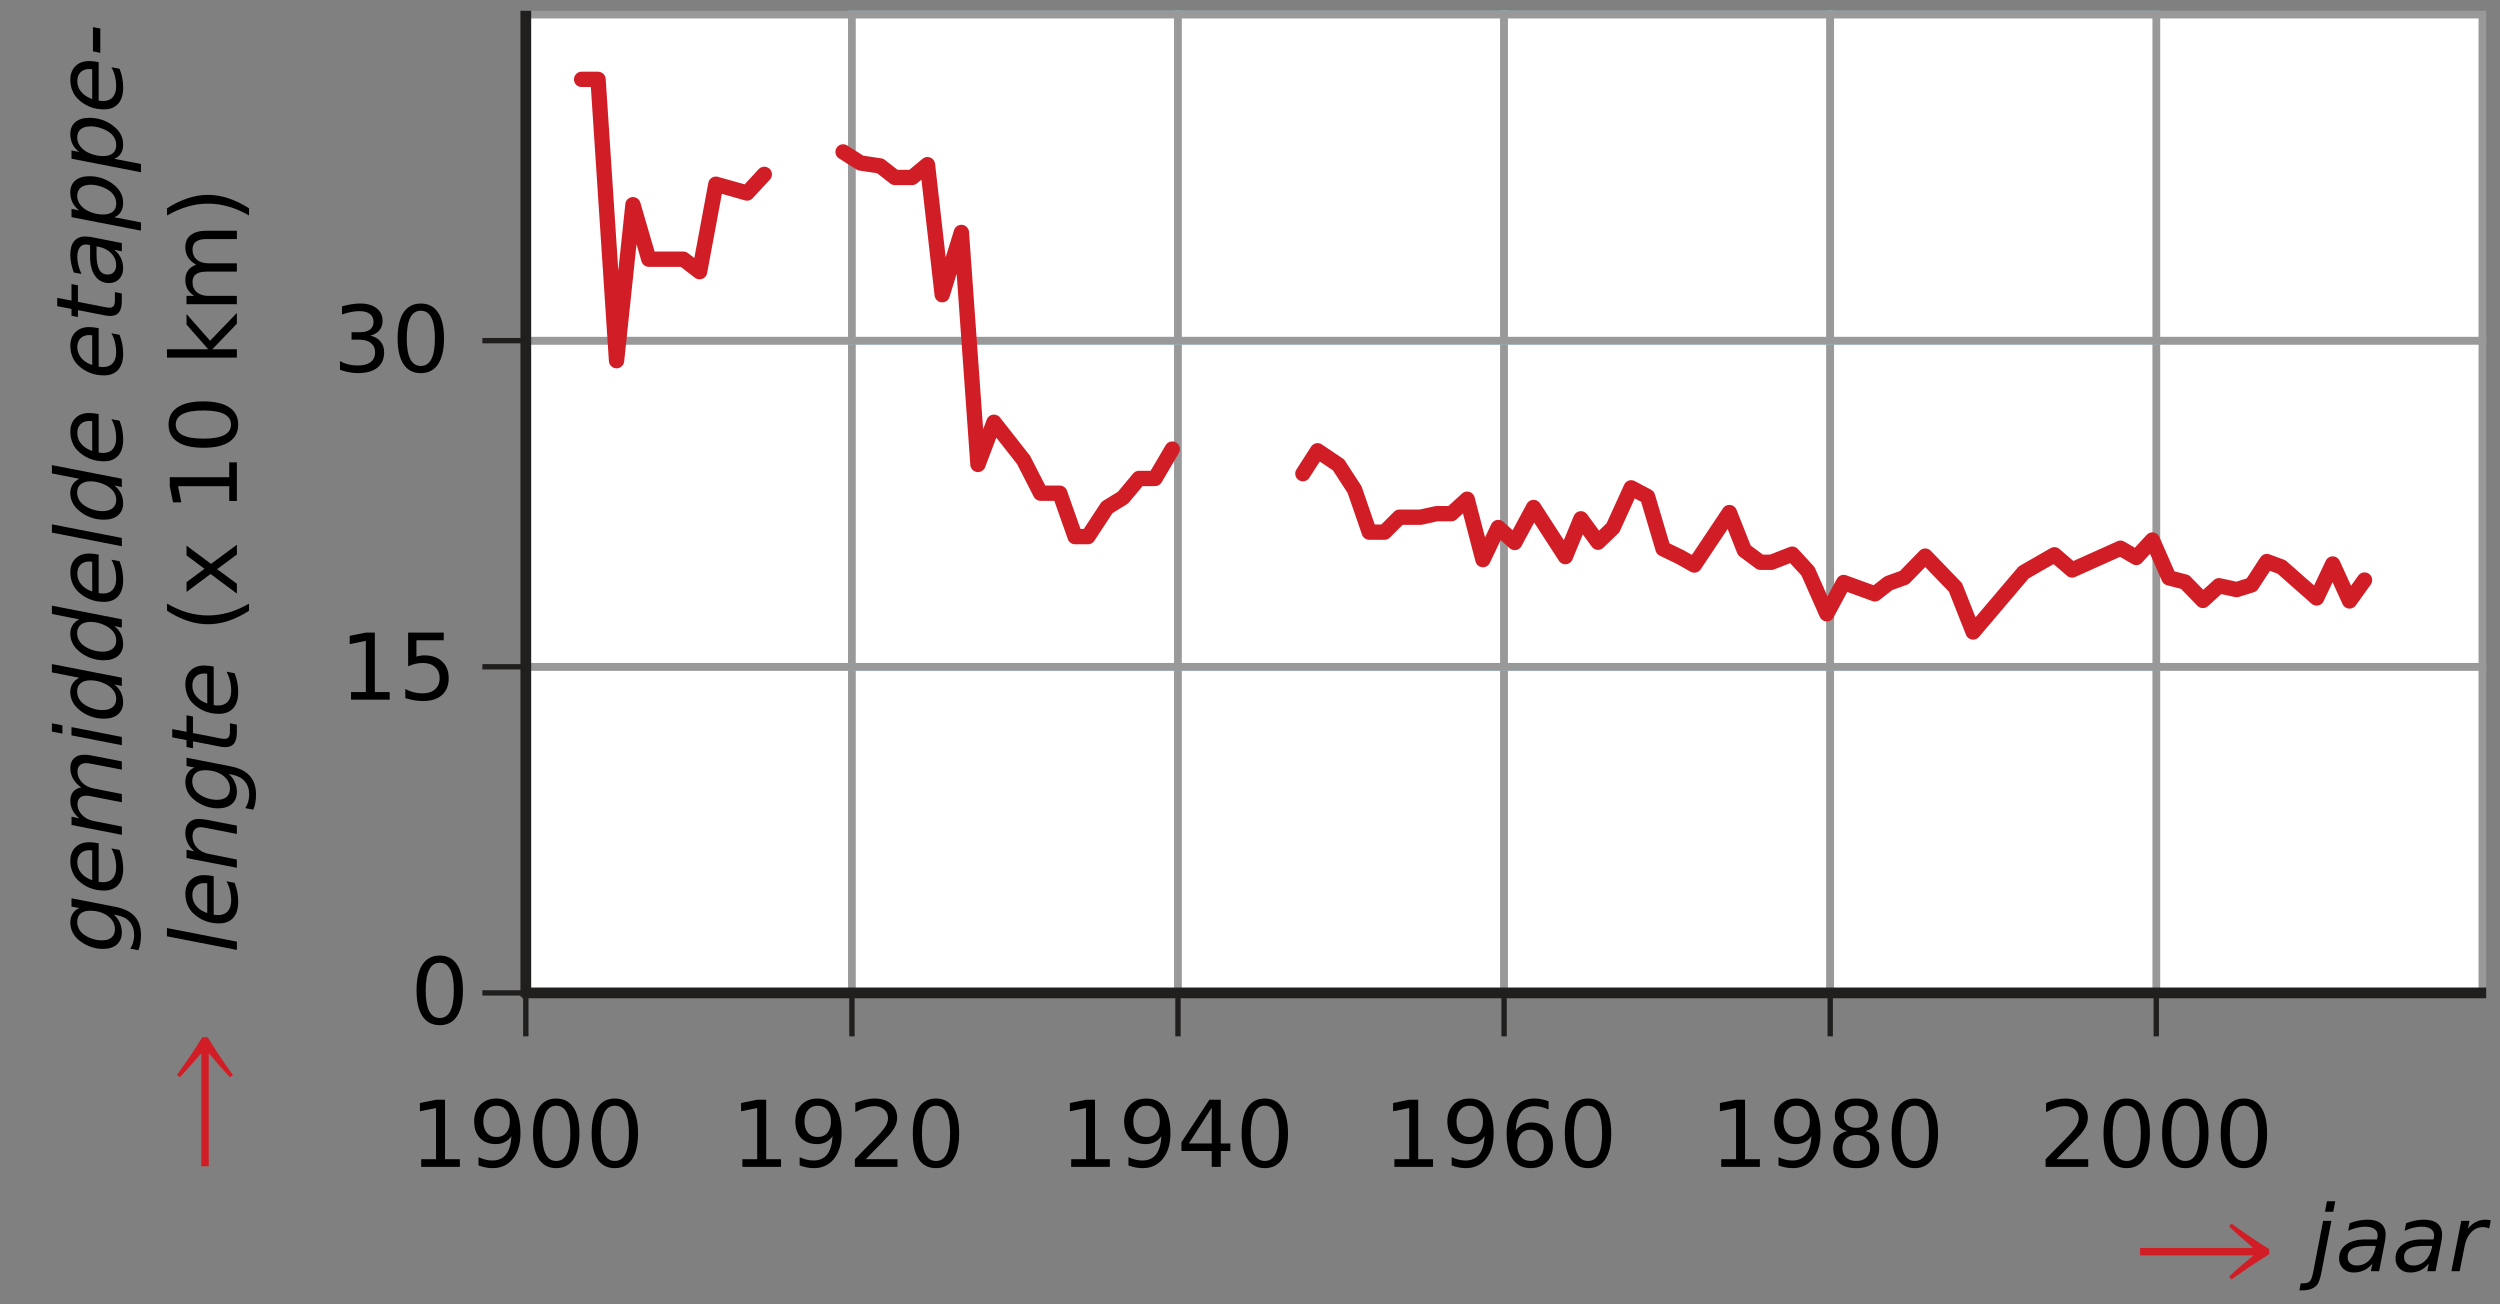 <?xml version="1.0" encoding="UTF-8" standalone="no"?>
<svg
   xmlns:dc="http://purl.org/dc/elements/1.1/"
   xmlns:cc="http://creativecommons.org/ns#"
   xmlns:rdf="http://www.w3.org/1999/02/22-rdf-syntax-ns#"
   xmlns:svg="http://www.w3.org/2000/svg"
   xmlns="http://www.w3.org/2000/svg"
   xmlns:sodipodi="http://sodipodi.sourceforge.net/DTD/sodipodi-0.dtd"
   xmlns:inkscape="http://www.inkscape.org/namespaces/inkscape"
   width="5.75cm"
   height="3cm"
   viewBox="0 0 162.992 85.039"
   version="1.1"
   id="svg235"
   sodipodi:docname="bt-st34-op3-t04.svg"
   inkscape:version="0.92.1 r15371">
  <rect x="0" y="0" width="162.992" height="85.039" fill="#808080" stroke="none"/>
  <sodipodi:namedview
     pagecolor="#ffffff"
     bordercolor="#666666"
     borderopacity="1"
     objecttolerance="10"
     gridtolerance="10"
     guidetolerance="10"
     inkscape:pageopacity="0"
     inkscape:pageshadow="2"
     inkscape:window-width="1920"
     inkscape:window-height="986"
     id="namedview237"
     showgrid="false"
     units="cm"
     inkscape:zoom="3.8922486"
     inkscape:cx="153.35479"
     inkscape:cy="72.697092"
     inkscape:window-x="-11"
     inkscape:window-y="-11"
     inkscape:window-maximized="1"
     inkscape:current-layer="svg235" />
  <defs
     id="defs20">
    <clipPath
       id="clip1">
      <path
         d="m 131,43 h 22.34 V 65 H 131 Z m 0,0"
         id="path2"
         inkscape:connector-curvature="0" />
    </clipPath>
    <clipPath
       id="clip2">
      <path
         d="m 131,21 h 22.34 V 44 H 131 Z m 0,0"
         id="path5"
         inkscape:connector-curvature="0" />
    </clipPath>
    <clipPath
       id="clip3">
      <path
         d="m 131,0 h 22.34 V 23 H 131 Z m 0,0"
         id="path8"
         inkscape:connector-curvature="0" />
    </clipPath>
    <clipPath
       id="clip4">
      <path
         d="m 24,64 h 129.34 v 1 H 24 Z m 0,0"
         id="path11"
         inkscape:connector-curvature="0" />
    </clipPath>
    <clipPath
       id="clip5">
      <path
         d="m 2,82 h 5 v 8.949 H 2 Z m 0,0"
         id="path14"
         inkscape:connector-curvature="0" />
    </clipPath>
    <clipPath
       id="clip6">
      <path
         d="m 150,80 h 3.34 v 6 H 150 Z m 0,0"
         id="path17"
         inkscape:connector-curvature="0" />
    </clipPath>
  </defs>
  <path
     inkscape:connector-curvature="0"
     id="path22"
     d="M 55.543,64.734 H 76.805 V 43.472 H 55.543 Z m 0,0"
     style="fill:#ffffff;fill-opacity:1;fill-rule:nonzero;stroke:#99def8;stroke-width:0.5;stroke-linecap:butt;stroke-linejoin:miter;stroke-miterlimit:10;stroke-opacity:1" />
  <path
     inkscape:connector-curvature="0"
     id="path24"
     d="M 34.281,64.734 H 55.543 V 43.472 H 34.281 Z m 0,0"
     style="fill:#ffffff;fill-opacity:1;fill-rule:nonzero;stroke:#999999;stroke-width:0.5;stroke-linecap:butt;stroke-linejoin:miter;stroke-miterlimit:10;stroke-opacity:1" />
  <path
     inkscape:connector-curvature="0"
     id="path26"
     d="M 76.801,64.734 H 98.062 V 43.472 H 76.801 Z m 0,0"
     style="fill:#ffffff;fill-opacity:1;fill-rule:nonzero;stroke:#99def8;stroke-width:0.5;stroke-linecap:butt;stroke-linejoin:miter;stroke-miterlimit:10;stroke-opacity:1" />
  <path
     inkscape:connector-curvature="0"
     id="path28"
     d="M 55.543,64.734 H 76.805 V 43.472 H 55.543 Z m 0,0"
     style="fill:#ffffff;fill-opacity:1;fill-rule:nonzero;stroke:#999999;stroke-width:0.5;stroke-linecap:butt;stroke-linejoin:miter;stroke-miterlimit:10;stroke-opacity:1" />
  <path
     inkscape:connector-curvature="0"
     id="path30"
     d="m 98.062,64.734 h 21.258 V 43.472 H 98.062 Z m 0,0"
     style="fill:#ffffff;fill-opacity:1;fill-rule:nonzero;stroke:#99def8;stroke-width:0.5;stroke-linecap:butt;stroke-linejoin:miter;stroke-miterlimit:10;stroke-opacity:1" />
  <path
     inkscape:connector-curvature="0"
     id="path32"
     d="M 76.801,64.734 H 98.062 V 43.472 H 76.801 Z m 0,0"
     style="fill:#ffffff;fill-opacity:1;fill-rule:nonzero;stroke:#999999;stroke-width:0.5;stroke-linecap:butt;stroke-linejoin:miter;stroke-miterlimit:10;stroke-opacity:1" />
  <path
     inkscape:connector-curvature="0"
     id="path34"
     d="m 119.324,64.734 h 21.258 V 43.472 h -21.258 z m 0,0"
     style="fill:#ffffff;fill-opacity:1;fill-rule:nonzero;stroke:#99def8;stroke-width:0.5;stroke-linecap:butt;stroke-linejoin:miter;stroke-miterlimit:10;stroke-opacity:1" />
  <path
     inkscape:connector-curvature="0"
     id="path36"
     d="m 98.062,64.734 h 21.258 V 43.472 H 98.062 Z m 0,0"
     style="fill:#ffffff;fill-opacity:1;fill-rule:nonzero;stroke:#999999;stroke-width:0.5;stroke-linecap:butt;stroke-linejoin:miter;stroke-miterlimit:10;stroke-opacity:1" />
  <g
     style="clip-rule:nonzero;stroke:#999999;stroke-opacity:1;fill:#ffffff;fill-opacity:1"
     id="g42"
     clip-path="url(#clip1)"
     transform="translate(9,0.089)">
    <path
       inkscape:connector-curvature="0"
       id="path40"
       transform="matrix(0.1,0,0,-0.1,0,90.95)"
       d="m 1315.82,263.055 h 212.617 v 212.617 h -212.617 z m 0,0"
       style="fill:#ffffff;stroke:#999999;stroke-width:5;stroke-linecap:butt;stroke-linejoin:miter;stroke-miterlimit:10;stroke-opacity:1;fill-opacity:1" />
  </g>
  <path
     inkscape:connector-curvature="0"
     id="path44"
     d="m 119.324,64.734 h 21.258 V 43.472 h -21.258 z m 0,0"
     style="fill:#ffffff;fill-opacity:1;fill-rule:nonzero;stroke:#999999;stroke-width:0.5;stroke-linecap:butt;stroke-linejoin:miter;stroke-miterlimit:10;stroke-opacity:1" />
  <path
     inkscape:connector-curvature="0"
     id="path46"
     d="M 55.543,43.472 H 76.805 V 22.21 H 55.543 Z m 0,0"
     style="fill:#ffffff;fill-opacity:1;fill-rule:nonzero;stroke:#99def8;stroke-width:0.5;stroke-linecap:butt;stroke-linejoin:miter;stroke-miterlimit:10;stroke-opacity:1" />
  <path
     inkscape:connector-curvature="0"
     id="path48"
     d="M 34.281,43.472 H 55.543 V 22.21 H 34.281 Z m 0,0"
     style="fill:#ffffff;fill-opacity:1;fill-rule:nonzero;stroke:#999999;stroke-width:0.5;stroke-linecap:butt;stroke-linejoin:miter;stroke-miterlimit:10;stroke-opacity:1" />
  <path
     inkscape:connector-curvature="0"
     id="path50"
     d="M 76.801,43.472 H 98.062 V 22.21 H 76.801 Z m 0,0"
     style="fill:#ffffff;fill-opacity:1;fill-rule:nonzero;stroke:#99def8;stroke-width:0.5;stroke-linecap:butt;stroke-linejoin:miter;stroke-miterlimit:10;stroke-opacity:1" />
  <path
     inkscape:connector-curvature="0"
     id="path52"
     d="M 55.543,43.472 H 76.805 V 22.21 H 55.543 Z m 0,0"
     style="fill:#ffffff;fill-opacity:1;fill-rule:nonzero;stroke:#999999;stroke-width:0.5;stroke-linecap:butt;stroke-linejoin:miter;stroke-miterlimit:10;stroke-opacity:1" />
  <path
     inkscape:connector-curvature="0"
     id="path54"
     d="m 98.062,43.472 h 21.258 V 22.21 H 98.062 Z m 0,0"
     style="fill:#ffffff;fill-opacity:1;fill-rule:nonzero;stroke:#99def8;stroke-width:0.5;stroke-linecap:butt;stroke-linejoin:miter;stroke-miterlimit:10;stroke-opacity:1" />
  <path
     inkscape:connector-curvature="0"
     id="path56"
     d="M 76.801,43.472 H 98.062 V 22.21 H 76.801 Z m 0,0"
     style="fill:#ffffff;fill-opacity:1;fill-rule:nonzero;stroke:#999999;stroke-width:0.5;stroke-linecap:butt;stroke-linejoin:miter;stroke-miterlimit:10;stroke-opacity:1" />
  <path
     inkscape:connector-curvature="0"
     id="path58"
     d="m 119.324,43.472 h 21.258 V 22.21 h -21.258 z m 0,0"
     style="fill:#ffffff;fill-opacity:1;fill-rule:nonzero;stroke:#99def8;stroke-width:0.5;stroke-linecap:butt;stroke-linejoin:miter;stroke-miterlimit:10;stroke-opacity:1" />
  <path
     inkscape:connector-curvature="0"
     id="path60"
     d="m 98.062,43.472 h 21.258 V 22.21 H 98.062 Z m 0,0"
     style="fill:#ffffff;fill-opacity:1;fill-rule:nonzero;stroke:#999999;stroke-width:0.5;stroke-linecap:butt;stroke-linejoin:miter;stroke-miterlimit:10;stroke-opacity:1" />
  <path
     inkscape:connector-curvature="0"
     id="path62"
     d="m 140.582,43.472 h 21.262 V 22.21 h -21.262 z m 0,0"
     style="fill:#ffffff;fill-opacity:1;fill-rule:nonzero;stroke:none" />
  <g
     style="clip-rule:nonzero;stroke:#999999;stroke-opacity:1"
     id="g66"
     clip-path="url(#clip2)"
     transform="translate(9,0.089)">
    <path
       inkscape:connector-curvature="0"
       id="path64"
       transform="matrix(0.1,0,0,-0.1,0,90.95)"
       d="m 1315.82,475.672 h 212.617 v 212.617 h -212.617 z m 0,0"
       style="fill:none;stroke:#999999;stroke-width:5;stroke-linecap:butt;stroke-linejoin:miter;stroke-miterlimit:10;stroke-opacity:1" />
  </g>
  <path
     inkscape:connector-curvature="0"
     id="path68"
     d="m 119.324,43.472 h 21.258 V 22.21 h -21.258 z m 0,0"
     style="fill:#ffffff;fill-opacity:1;fill-rule:nonzero;stroke:#999999;stroke-width:0.5;stroke-linecap:butt;stroke-linejoin:miter;stroke-miterlimit:10;stroke-opacity:1" />
  <path
     inkscape:connector-curvature="0"
     id="path70"
     d="M 55.543,22.21 H 76.805 V 0.953 H 55.543 Z m 0,0"
     style="fill:#ffffff;fill-opacity:1;fill-rule:nonzero;stroke:#99def8;stroke-width:0.5;stroke-linecap:butt;stroke-linejoin:miter;stroke-miterlimit:10;stroke-opacity:1" />
  <path
     inkscape:connector-curvature="0"
     id="path72"
     d="M 34.281,22.21 H 55.543 V 0.953 H 34.281 Z m 0,0"
     style="fill:#ffffff;fill-opacity:1;fill-rule:nonzero;stroke:#999999;stroke-width:0.5;stroke-linecap:butt;stroke-linejoin:miter;stroke-miterlimit:10;stroke-opacity:1" />
  <path
     inkscape:connector-curvature="0"
     id="path74"
     d="M 76.801,22.21 H 98.062 V 0.953 H 76.801 Z m 0,0"
     style="fill:#ffffff;fill-opacity:1;fill-rule:nonzero;stroke:#99def8;stroke-width:0.5;stroke-linecap:butt;stroke-linejoin:miter;stroke-miterlimit:10;stroke-opacity:1" />
  <path
     inkscape:connector-curvature="0"
     id="path76"
     d="M 55.543,22.21 H 76.805 V 0.953 H 55.543 Z m 0,0"
     style="fill:#ffffff;fill-opacity:1;fill-rule:nonzero;stroke:#999999;stroke-width:0.5;stroke-linecap:butt;stroke-linejoin:miter;stroke-miterlimit:10;stroke-opacity:1" />
  <path
     inkscape:connector-curvature="0"
     id="path78"
     d="m 98.062,22.21 h 21.258 V 0.953 H 98.062 Z m 0,0"
     style="fill:#ffffff;fill-opacity:1;fill-rule:nonzero;stroke:#99def8;stroke-width:0.5;stroke-linecap:butt;stroke-linejoin:miter;stroke-miterlimit:10;stroke-opacity:1" />
  <path
     inkscape:connector-curvature="0"
     id="path80"
     d="M 76.801,22.21 H 98.062 V 0.953 H 76.801 Z m 0,0"
     style="fill:#ffffff;fill-opacity:1;fill-rule:nonzero;stroke:#999999;stroke-width:0.5;stroke-linecap:butt;stroke-linejoin:miter;stroke-miterlimit:10;stroke-opacity:1" />
  <path
     inkscape:connector-curvature="0"
     id="path82"
     d="m 119.324,22.21 h 21.258 V 0.953 h -21.258 z m 0,0"
     style="fill:#ffffff;fill-opacity:1;fill-rule:nonzero;stroke:#99def8;stroke-width:0.5;stroke-linecap:butt;stroke-linejoin:miter;stroke-miterlimit:10;stroke-opacity:1" />
  <path
     inkscape:connector-curvature="0"
     id="path84"
     d="m 98.062,22.21 h 21.258 V 0.953 H 98.062 Z m 0,0"
     style="fill:#ffffff;fill-opacity:1;fill-rule:nonzero;stroke:#999999;stroke-width:0.5;stroke-linecap:butt;stroke-linejoin:miter;stroke-miterlimit:10;stroke-opacity:1" />
  <g
     style="clip-rule:nonzero;stroke:#999999;stroke-opacity:1;fill:#ffffff;fill-opacity:1"
     id="g90"
     clip-path="url(#clip3)"
     transform="translate(9,0.089)">
    <path
       inkscape:connector-curvature="0"
       id="path88"
       transform="matrix(0.1,0,0,-0.1,0,90.95)"
       d="m 1315.82,688.289 h 212.617 v 212.578 h -212.617 z m 0,0"
       style="fill:#ffffff;stroke:#999999;stroke-width:5;stroke-linecap:butt;stroke-linejoin:miter;stroke-miterlimit:10;stroke-opacity:1;fill-opacity:1" />
  </g>
  <path
     inkscape:connector-curvature="0"
     id="path92"
     d="m 119.324,22.21 h 21.258 V 0.953 h -21.258 z m 0,0"
     style="fill:#ffffff;fill-opacity:1;fill-rule:nonzero;stroke:#999999;stroke-width:0.5;stroke-linecap:butt;stroke-linejoin:miter;stroke-miterlimit:10;stroke-opacity:1" />
  <g
     style="clip-rule:nonzero"
     id="g96"
     clip-path="url(#clip4)"
     transform="translate(9,0.089)">
    <path
       inkscape:connector-curvature="0"
       id="path94"
       transform="matrix(0.1,0,0,-0.1,0,90.95)"
       d="m 250.312,263.055 h 1280.625 z m 0,0"
       style="fill:none;stroke:#211e1e;stroke-width:7;stroke-linecap:butt;stroke-linejoin:miter;stroke-miterlimit:10;stroke-opacity:1" />
  </g>
  <path
     inkscape:connector-curvature="0"
     id="path98"
     d="M 34.281,64.984 V 0.703 Z m 0,0"
     style="fill:none;stroke:#211e1e;stroke-width:0.7;stroke-linecap:butt;stroke-linejoin:miter;stroke-miterlimit:10;stroke-opacity:1" />
  <path
     inkscape:connector-curvature="0"
     id="path100"
     d="M 34.281,67.566 V 64.73 Z m 0,0"
     style="fill:none;stroke:#211e1e;stroke-width:0.35;stroke-linecap:butt;stroke-linejoin:miter;stroke-miterlimit:10;stroke-opacity:1" />
  <path
     inkscape:connector-curvature="0"
     id="path102"
     d="M 55.543,67.566 V 64.73 Z m 0,0"
     style="fill:none;stroke:#211e1e;stroke-width:0.35;stroke-linecap:butt;stroke-linejoin:miter;stroke-miterlimit:10;stroke-opacity:1" />
  <path
     inkscape:connector-curvature="0"
     id="path104"
     d="M 76.801,67.566 V 64.73 Z m 0,0"
     style="fill:none;stroke:#211e1e;stroke-width:0.35;stroke-linecap:butt;stroke-linejoin:miter;stroke-miterlimit:10;stroke-opacity:1" />
  <path
     inkscape:connector-curvature="0"
     id="path106"
     d="M 98.062,67.566 V 64.73 Z m 0,0"
     style="fill:none;stroke:#211e1e;stroke-width:0.35;stroke-linecap:butt;stroke-linejoin:miter;stroke-miterlimit:10;stroke-opacity:1" />
  <path
     inkscape:connector-curvature="0"
     id="path108"
     d="M 119.324,67.566 V 64.73 Z m 0,0"
     style="fill:none;stroke:#211e1e;stroke-width:0.35;stroke-linecap:butt;stroke-linejoin:miter;stroke-miterlimit:10;stroke-opacity:1" />
  <path
     inkscape:connector-curvature="0"
     id="path110"
     d="M 140.582,67.566 V 64.73 Z m 0,0"
     style="fill:none;stroke:#211e1e;stroke-width:0.35;stroke-linecap:butt;stroke-linejoin:miter;stroke-miterlimit:10;stroke-opacity:1" />
  <path
     inkscape:connector-curvature="0"
     id="path112"
     d="m 31.449,64.734 h 2.832 z m 0,0"
     style="fill:none;stroke:#211e1e;stroke-width:0.35;stroke-linecap:butt;stroke-linejoin:miter;stroke-miterlimit:10;stroke-opacity:1" />
  <path
     inkscape:connector-curvature="0"
     id="path114"
     d="m 31.449,43.472 h 2.832 z m 0,0"
     style="fill:none;stroke:#211e1e;stroke-width:0.35;stroke-linecap:butt;stroke-linejoin:miter;stroke-miterlimit:10;stroke-opacity:1" />
  <path
     inkscape:connector-curvature="0"
     id="path116"
     d="m 31.449,22.21 h 2.832 z m 0,0"
     style="fill:none;stroke:#211e1e;stroke-width:0.35;stroke-linecap:butt;stroke-linejoin:miter;stroke-miterlimit:10;stroke-opacity:1" />
  <g
     style="clip-rule:nonzero"
     id="g184"
     clip-path="url(#clip5)"
     transform="translate(9,-14.911)">
    <path
       inkscape:connector-curvature="0"
       id="path182"
       d="M 4.125,90.949 V 83.578 C 3.656,84.098 3.215,84.637 2.727,85.145 L 2.531,85 c 0.574,-0.801 1.148,-1.621 1.664,-2.469 h 0.344 C 5.051,83.379 5.609,84.199 6.184,85 L 5.988,85.145 C 5.512,84.637 5.043,84.098 4.625,83.578 H 4.609 v 7.371 H 4.125"
       style="fill:#d11e26;fill-opacity:1;fill-rule:nonzero;stroke:none" />
  </g>
  <path
     inkscape:connector-curvature="0"
     id="path222"
     d="m 139.527,81.363 h 7.371 c -0.52,-0.469 -1.062,-0.91 -1.566,-1.398 l 0.145,-0.195 c 0.801,0.574 1.621,1.152 2.465,1.664 v 0.344 c -0.844,0.512 -1.664,1.07 -2.465,1.645 l -0.145,-0.195 c 0.504,-0.477 1.047,-0.945 1.566,-1.359 v -0.02 h -7.371 v -0.484"
     style="fill:#d11e26;fill-opacity:1;fill-rule:nonzero;stroke:none" />
  <g
     aria-label="jaar"
     style="font-style:oblique;font-variant:normal;font-weight:normal;font-stretch:normal;font-size:6px;line-height:1.25;font-family:'DejaVu Sans';-inkscape-font-specification:'DejaVu Sans, Oblique';font-variant-ligatures:normal;font-variant-caps:normal;font-variant-numeric:normal;font-feature-settings:normal;text-align:start;letter-spacing:0px;word-spacing:0px;writing-mode:lr-tb;text-anchor:start;fill:#000000;fill-opacity:1;stroke:none;stroke-width:0.75"
     id="text4824">
    <path
       d="m 151.46,79.597 h 0.539 l -0.647,3.34 -0.003,0.015 q -0.108,0.56 -0.249,0.768 -0.132,0.196 -0.387,0.302 -0.252,0.105 -0.598,0.105 h -0.202 l 0.088,-0.457 h 0.138 q 0.316,0 0.451,-0.132 0.132,-0.132 0.223,-0.601 z m 0.252,-1.277 h 0.539 l -0.132,0.683 h -0.539 z"
       style="font-style:oblique;font-variant:normal;font-weight:normal;font-stretch:normal;font-size:6px;font-family:'DejaVu Sans';-inkscape-font-specification:'DejaVu Sans, Oblique';font-variant-ligatures:normal;font-variant-caps:normal;font-variant-numeric:normal;font-feature-settings:normal;text-align:start;writing-mode:lr-tb;text-anchor:start;stroke-width:0.75"
       id="path4594" />
    <path
       d="m 155.476,81.006 -0.366,1.872 h -0.539 l 0.1,-0.498 q -0.237,0.293 -0.542,0.439 -0.302,0.144 -0.674,0.144 -0.419,0 -0.688,-0.255 -0.267,-0.258 -0.267,-0.659 0,-0.574 0.457,-0.908 0.46,-0.334 1.266,-0.334 h 0.75 l 0.029,-0.144 q 0.006,-0.023 0.009,-0.05 0.003,-0.029 0.003,-0.088 0,-0.261 -0.214,-0.404 -0.211,-0.146 -0.595,-0.146 -0.264,0 -0.542,0.067 -0.275,0.067 -0.568,0.202 l 0.094,-0.498 q 0.305,-0.114 0.595,-0.17 0.293,-0.059 0.565,-0.059 0.58,0 0.882,0.252 0.305,0.252 0.305,0.732 0,0.097 -0.015,0.229 -0.015,0.129 -0.044,0.275 z m -0.583,0.223 h -0.539 q -0.662,0 -0.981,0.179 -0.316,0.176 -0.316,0.548 0,0.258 0.161,0.404 0.164,0.146 0.451,0.146 0.439,0 0.768,-0.313 0.328,-0.316 0.434,-0.844 z"
       style="font-style:oblique;font-variant:normal;font-weight:normal;font-stretch:normal;font-size:6px;font-family:'DejaVu Sans';-inkscape-font-specification:'DejaVu Sans, Oblique';font-variant-ligatures:normal;font-variant-caps:normal;font-variant-numeric:normal;font-feature-settings:normal;text-align:start;writing-mode:lr-tb;text-anchor:start;stroke-width:0.75"
       id="path4596" />
    <path
       d="m 159.156,81.006 -0.366,1.872 h -0.539 l 0.1,-0.498 q -0.237,0.293 -0.542,0.439 -0.302,0.144 -0.674,0.144 -0.419,0 -0.688,-0.255 -0.267,-0.258 -0.267,-0.659 0,-0.574 0.457,-0.908 0.46,-0.334 1.266,-0.334 h 0.75 l 0.029,-0.144 q 0.006,-0.023 0.009,-0.05 0.003,-0.029 0.003,-0.088 0,-0.261 -0.214,-0.404 -0.211,-0.146 -0.595,-0.146 -0.264,0 -0.542,0.067 -0.275,0.067 -0.568,0.202 l 0.094,-0.498 q 0.305,-0.114 0.595,-0.17 0.293,-0.059 0.565,-0.059 0.58,0 0.882,0.252 0.305,0.252 0.305,0.732 0,0.097 -0.015,0.229 -0.015,0.129 -0.044,0.275 z m -0.583,0.223 h -0.539 q -0.662,0 -0.981,0.179 -0.316,0.176 -0.316,0.548 0,0.258 0.161,0.404 0.164,0.146 0.451,0.146 0.439,0 0.768,-0.313 0.328,-0.316 0.434,-0.844 z"
       style="font-style:oblique;font-variant:normal;font-weight:normal;font-stretch:normal;font-size:6px;font-family:'DejaVu Sans';-inkscape-font-specification:'DejaVu Sans, Oblique';font-variant-ligatures:normal;font-variant-caps:normal;font-variant-numeric:normal;font-feature-settings:normal;text-align:start;writing-mode:lr-tb;text-anchor:start;stroke-width:0.75"
       id="path4598" />
    <path
       d="m 162.288,80.095 q -0.082,-0.044 -0.188,-0.067 -0.105,-0.023 -0.226,-0.023 -0.431,0 -0.753,0.328 -0.322,0.325 -0.428,0.873 l -0.331,1.673 h -0.539 l 0.642,-3.281 h 0.539 l -0.103,0.51 q 0.214,-0.284 0.51,-0.437 0.299,-0.152 0.636,-0.152 0.088,0 0.173,0.012 0.085,0.009 0.17,0.032 z"
       style="font-style:oblique;font-variant:normal;font-weight:normal;font-stretch:normal;font-size:6px;font-family:'DejaVu Sans';-inkscape-font-specification:'DejaVu Sans, Oblique';font-variant-ligatures:normal;font-variant-caps:normal;font-variant-numeric:normal;font-feature-settings:normal;text-align:start;writing-mode:lr-tb;text-anchor:start;stroke-width:0.75"
       id="path4600" />
  </g>
  <g
     aria-label="1900"
     style="font-style:normal;font-variant:normal;font-weight:normal;font-stretch:normal;font-size:6px;line-height:1.25;font-family:'DejaVu Sans';-inkscape-font-specification:'DejaVu Sans, Normal';font-variant-ligatures:normal;font-variant-caps:normal;font-variant-numeric:normal;font-feature-settings:normal;text-align:start;letter-spacing:0px;word-spacing:0px;writing-mode:lr-tb;text-anchor:start;fill:#000000;fill-opacity:1;stroke:none;stroke-width:0.75"
     id="text4828">
    <path
       d="m 27.461,75.576 h 0.967 v -3.337 l -1.052,0.211 v -0.539 l 1.046,-0.211 h 0.592 v 3.876 h 0.967 v 0.498 h -2.52 z"
       style="font-style:normal;font-variant:normal;font-weight:normal;font-stretch:normal;font-size:6px;font-family:'DejaVu Sans';-inkscape-font-specification:'DejaVu Sans, Normal';font-variant-ligatures:normal;font-variant-caps:normal;font-variant-numeric:normal;font-feature-settings:normal;text-align:start;writing-mode:lr-tb;text-anchor:start;stroke-width:0.75"
       id="path4603" />
    <path
       d="m 31.197,75.983 v -0.539 q 0.223,0.105 0.451,0.161 0.229,0.056 0.448,0.056 0.586,0 0.894,-0.393 0.311,-0.396 0.354,-1.198 -0.17,0.252 -0.431,0.387 -0.261,0.135 -0.577,0.135 -0.656,0 -1.04,-0.396 -0.381,-0.398 -0.381,-1.087 0,-0.674 0.398,-1.081 0.398,-0.407 1.061,-0.407 0.759,0 1.157,0.583 0.401,0.58 0.401,1.688 0,1.034 -0.492,1.652 -0.489,0.615 -1.318,0.615 -0.223,0 -0.451,-0.044 -0.229,-0.044 -0.475,-0.132 z M 32.375,74.129 q 0.398,0 0.63,-0.272 0.234,-0.272 0.234,-0.747 0,-0.472 -0.234,-0.744 -0.231,-0.275 -0.63,-0.275 -0.398,0 -0.633,0.275 -0.231,0.272 -0.231,0.744 0,0.475 0.231,0.747 0.234,0.272 0.633,0.272 z"
       style="font-style:normal;font-variant:normal;font-weight:normal;font-stretch:normal;font-size:6px;font-family:'DejaVu Sans';-inkscape-font-specification:'DejaVu Sans, Normal';font-variant-ligatures:normal;font-variant-caps:normal;font-variant-numeric:normal;font-feature-settings:normal;text-align:start;writing-mode:lr-tb;text-anchor:start;stroke-width:0.75"
       id="path4605" />
    <path
       d="m 36.265,72.09 q -0.457,0 -0.688,0.451 -0.229,0.448 -0.229,1.351 0,0.899 0.229,1.351 0.231,0.448 0.688,0.448 0.46,0 0.688,-0.448 0.231,-0.451 0.231,-1.351 0,-0.902 -0.231,-1.351 -0.229,-0.451 -0.688,-0.451 z m 0,-0.469 q 0.735,0 1.122,0.583 0.39,0.58 0.39,1.688 0,1.104 -0.39,1.688 -0.387,0.58 -1.122,0.58 -0.735,0 -1.125,-0.58 -0.387,-0.583 -0.387,-1.688 0,-1.107 0.387,-1.688 0.39,-0.583 1.125,-0.583 z"
       style="font-style:normal;font-variant:normal;font-weight:normal;font-stretch:normal;font-size:6px;font-family:'DejaVu Sans';-inkscape-font-specification:'DejaVu Sans, Normal';font-variant-ligatures:normal;font-variant-caps:normal;font-variant-numeric:normal;font-feature-settings:normal;text-align:start;writing-mode:lr-tb;text-anchor:start;stroke-width:0.75"
       id="path4607" />
    <path
       d="m 40.085,72.09 q -0.457,0 -0.688,0.451 -0.229,0.448 -0.229,1.351 0,0.899 0.229,1.351 0.231,0.448 0.688,0.448 0.46,0 0.688,-0.448 0.231,-0.451 0.231,-1.351 0,-0.902 -0.231,-1.351 -0.229,-0.451 -0.688,-0.451 z m 0,-0.469 q 0.735,0 1.122,0.583 0.39,0.58 0.39,1.688 0,1.104 -0.39,1.688 -0.387,0.58 -1.122,0.58 -0.735,0 -1.125,-0.58 -0.387,-0.583 -0.387,-1.688 0,-1.107 0.387,-1.688 0.39,-0.583 1.125,-0.583 z"
       style="font-style:normal;font-variant:normal;font-weight:normal;font-stretch:normal;font-size:6px;font-family:'DejaVu Sans';-inkscape-font-specification:'DejaVu Sans, Normal';font-variant-ligatures:normal;font-variant-caps:normal;font-variant-numeric:normal;font-feature-settings:normal;text-align:start;writing-mode:lr-tb;text-anchor:start;stroke-width:0.75"
       id="path4609" />
  </g>
  <g
     aria-label="1920"
     style="font-style:normal;font-variant:normal;font-weight:normal;font-stretch:normal;font-size:6px;line-height:1.25;font-family:'DejaVu Sans';-inkscape-font-specification:'DejaVu Sans, Normal';font-variant-ligatures:normal;font-variant-caps:normal;font-variant-numeric:normal;font-feature-settings:normal;text-align:start;letter-spacing:0px;word-spacing:0px;writing-mode:lr-tb;text-anchor:start;fill:#000000;fill-opacity:1;stroke:none;stroke-width:0.75"
     id="text4828-3">
    <path
       d="m 48.4,75.576 h 0.967 v -3.337 l -1.052,0.211 v -0.539 l 1.046,-0.211 h 0.592 v 3.876 h 0.967 v 0.498 h -2.52 z"
       style="font-style:normal;font-variant:normal;font-weight:normal;font-stretch:normal;font-size:6px;font-family:'DejaVu Sans';-inkscape-font-specification:'DejaVu Sans, Normal';font-variant-ligatures:normal;font-variant-caps:normal;font-variant-numeric:normal;font-feature-settings:normal;text-align:start;writing-mode:lr-tb;text-anchor:start;stroke-width:0.75"
       id="path4612" />
    <path
       d="m 52.135,75.983 v -0.539 q 0.223,0.105 0.451,0.161 0.229,0.056 0.448,0.056 0.586,0 0.894,-0.393 0.311,-0.396 0.354,-1.198 -0.17,0.252 -0.431,0.387 -0.261,0.135 -0.577,0.135 -0.656,0 -1.04,-0.396 -0.381,-0.398 -0.381,-1.087 0,-0.674 0.398,-1.081 0.398,-0.407 1.061,-0.407 0.759,0 1.157,0.583 0.401,0.58 0.401,1.688 0,1.034 -0.492,1.652 -0.489,0.615 -1.318,0.615 -0.223,0 -0.451,-0.044 -0.229,-0.044 -0.475,-0.132 z m 1.178,-1.854 q 0.398,0 0.63,-0.272 0.234,-0.272 0.234,-0.747 0,-0.472 -0.234,-0.744 -0.231,-0.275 -0.63,-0.275 -0.398,0 -0.633,0.275 -0.231,0.272 -0.231,0.744 0,0.475 0.231,0.747 0.234,0.272 0.633,0.272 z"
       style="font-style:normal;font-variant:normal;font-weight:normal;font-stretch:normal;font-size:6px;font-family:'DejaVu Sans';-inkscape-font-specification:'DejaVu Sans, Normal';font-variant-ligatures:normal;font-variant-caps:normal;font-variant-numeric:normal;font-feature-settings:normal;text-align:start;writing-mode:lr-tb;text-anchor:start;stroke-width:0.75"
       id="path4614" />
    <path
       d="m 56.448,75.576 h 2.065 v 0.498 h -2.777 v -0.498 q 0.337,-0.349 0.917,-0.935 0.583,-0.589 0.732,-0.759 0.284,-0.319 0.396,-0.539 0.114,-0.223 0.114,-0.437 0,-0.349 -0.246,-0.568 -0.243,-0.22 -0.636,-0.22 -0.278,0 -0.589,0.097 -0.308,0.097 -0.659,0.293 v -0.598 q 0.357,-0.144 0.668,-0.217 0.311,-0.073 0.568,-0.073 0.68,0 1.084,0.34 0.404,0.34 0.404,0.908 0,0.27 -0.103,0.513 -0.1,0.24 -0.366,0.568 -0.073,0.085 -0.466,0.492 -0.393,0.404 -1.107,1.134 z"
       style="font-style:normal;font-variant:normal;font-weight:normal;font-stretch:normal;font-size:6px;font-family:'DejaVu Sans';-inkscape-font-specification:'DejaVu Sans, Normal';font-variant-ligatures:normal;font-variant-caps:normal;font-variant-numeric:normal;font-feature-settings:normal;text-align:start;writing-mode:lr-tb;text-anchor:start;stroke-width:0.75"
       id="path4616" />
    <path
       d="m 61.024,72.09 q -0.457,0 -0.688,0.451 -0.229,0.448 -0.229,1.351 0,0.899 0.229,1.351 0.231,0.448 0.688,0.448 0.46,0 0.688,-0.448 0.231,-0.451 0.231,-1.351 0,-0.902 -0.231,-1.351 -0.229,-0.451 -0.688,-0.451 z m 0,-0.469 q 0.735,0 1.122,0.583 0.39,0.58 0.39,1.688 0,1.104 -0.39,1.688 -0.387,0.58 -1.122,0.58 -0.735,0 -1.125,-0.58 -0.387,-0.583 -0.387,-1.688 0,-1.107 0.387,-1.688 0.39,-0.583 1.125,-0.583 z"
       style="font-style:normal;font-variant:normal;font-weight:normal;font-stretch:normal;font-size:6px;font-family:'DejaVu Sans';-inkscape-font-specification:'DejaVu Sans, Normal';font-variant-ligatures:normal;font-variant-caps:normal;font-variant-numeric:normal;font-feature-settings:normal;text-align:start;writing-mode:lr-tb;text-anchor:start;stroke-width:0.75"
       id="path4618" />
  </g>
  <g
     aria-label="1940"
     style="font-style:normal;font-variant:normal;font-weight:normal;font-stretch:normal;font-size:6px;line-height:1.25;font-family:'DejaVu Sans';-inkscape-font-specification:'DejaVu Sans, Normal';font-variant-ligatures:normal;font-variant-caps:normal;font-variant-numeric:normal;font-feature-settings:normal;text-align:start;letter-spacing:0px;word-spacing:0px;writing-mode:lr-tb;text-anchor:start;fill:#000000;fill-opacity:1;stroke:none;stroke-width:0.75"
     id="text4828-3-4">
    <path
       d="m 69.838,75.576 h 0.967 v -3.337 l -1.052,0.211 v -0.539 l 1.046,-0.211 h 0.592 v 3.876 h 0.967 v 0.498 h -2.52 z"
       style="font-style:normal;font-variant:normal;font-weight:normal;font-stretch:normal;font-size:6px;font-family:'DejaVu Sans';-inkscape-font-specification:'DejaVu Sans, Normal';font-variant-ligatures:normal;font-variant-caps:normal;font-variant-numeric:normal;font-feature-settings:normal;text-align:start;writing-mode:lr-tb;text-anchor:start;stroke-width:0.75"
       id="path4621" />
    <path
       d="m 73.573,75.983 v -0.539 q 0.223,0.105 0.451,0.161 0.229,0.056 0.448,0.056 0.586,0 0.894,-0.393 0.311,-0.396 0.354,-1.198 -0.17,0.252 -0.431,0.387 -0.261,0.135 -0.577,0.135 -0.656,0 -1.04,-0.396 -0.381,-0.398 -0.381,-1.087 0,-0.674 0.398,-1.081 0.398,-0.407 1.061,-0.407 0.759,0 1.157,0.583 0.401,0.58 0.401,1.688 0,1.034 -0.492,1.652 -0.489,0.615 -1.318,0.615 -0.223,0 -0.451,-0.044 -0.229,-0.044 -0.475,-0.132 z m 1.178,-1.854 q 0.398,0 0.63,-0.272 0.234,-0.272 0.234,-0.747 0,-0.472 -0.234,-0.744 -0.231,-0.275 -0.63,-0.275 -0.398,0 -0.633,0.275 -0.231,0.272 -0.231,0.744 0,0.475 0.231,0.747 0.234,0.272 0.633,0.272 z"
       style="font-style:normal;font-variant:normal;font-weight:normal;font-stretch:normal;font-size:6px;font-family:'DejaVu Sans';-inkscape-font-specification:'DejaVu Sans, Normal';font-variant-ligatures:normal;font-variant-caps:normal;font-variant-numeric:normal;font-feature-settings:normal;text-align:start;writing-mode:lr-tb;text-anchor:start;stroke-width:0.75"
       id="path4623" />
    <path
       d="m 79.002,72.216 -1.494,2.335 h 1.494 z m -0.155,-0.516 h 0.744 v 2.851 h 0.624 v 0.492 h -0.624 v 1.031 H 79.002 v -1.031 h -1.975 v -0.571 z"
       style="font-style:normal;font-variant:normal;font-weight:normal;font-stretch:normal;font-size:6px;font-family:'DejaVu Sans';-inkscape-font-specification:'DejaVu Sans, Normal';font-variant-ligatures:normal;font-variant-caps:normal;font-variant-numeric:normal;font-feature-settings:normal;text-align:start;writing-mode:lr-tb;text-anchor:start;stroke-width:0.75"
       id="path4625" />
    <path
       d="m 82.462,72.09 q -0.457,0 -0.688,0.451 -0.229,0.448 -0.229,1.351 0,0.899 0.229,1.351 0.231,0.448 0.688,0.448 0.46,0 0.688,-0.448 0.231,-0.451 0.231,-1.351 0,-0.902 -0.231,-1.351 -0.229,-0.451 -0.688,-0.451 z m 0,-0.469 q 0.735,0 1.122,0.583 0.39,0.58 0.39,1.688 0,1.104 -0.39,1.688 -0.387,0.58 -1.122,0.58 -0.735,0 -1.125,-0.58 -0.387,-0.583 -0.387,-1.688 0,-1.107 0.387,-1.688 0.39,-0.583 1.125,-0.583 z"
       style="font-style:normal;font-variant:normal;font-weight:normal;font-stretch:normal;font-size:6px;font-family:'DejaVu Sans';-inkscape-font-specification:'DejaVu Sans, Normal';font-variant-ligatures:normal;font-variant-caps:normal;font-variant-numeric:normal;font-feature-settings:normal;text-align:start;writing-mode:lr-tb;text-anchor:start;stroke-width:0.75"
       id="path4627" />
  </g>
  <g
     aria-label="1960"
     style="font-style:normal;font-variant:normal;font-weight:normal;font-stretch:normal;font-size:6px;line-height:1.25;font-family:'DejaVu Sans';-inkscape-font-specification:'DejaVu Sans, Normal';font-variant-ligatures:normal;font-variant-caps:normal;font-variant-numeric:normal;font-feature-settings:normal;text-align:start;letter-spacing:0px;word-spacing:0px;writing-mode:lr-tb;text-anchor:start;fill:#000000;fill-opacity:1;stroke:none;stroke-width:0.75"
     id="text4828-3-4-6">
    <path
       d="m 90.91,75.576 h 0.967 v -3.337 l -1.052,0.211 v -0.539 l 1.046,-0.211 H 92.463 v 3.876 h 0.967 v 0.498 h -2.52 z"
       style="font-style:normal;font-variant:normal;font-weight:normal;font-stretch:normal;font-size:6px;font-family:'DejaVu Sans';-inkscape-font-specification:'DejaVu Sans, Normal';font-variant-ligatures:normal;font-variant-caps:normal;font-variant-numeric:normal;font-feature-settings:normal;text-align:start;writing-mode:lr-tb;text-anchor:start;stroke-width:0.75"
       id="path4630" />
    <path
       d="m 94.645,75.983 v -0.539 q 0.223,0.105 0.451,0.161 0.229,0.056 0.448,0.056 0.586,0 0.894,-0.393 0.311,-0.396 0.354,-1.198 -0.17,0.252 -0.431,0.387 -0.261,0.135 -0.577,0.135 -0.656,0 -1.04,-0.396 -0.381,-0.398 -0.381,-1.087 0,-0.674 0.398,-1.081 0.398,-0.407 1.061,-0.407 0.759,0 1.157,0.583 0.401,0.58 0.401,1.688 0,1.034 -0.492,1.652 -0.489,0.615 -1.318,0.615 -0.223,0 -0.451,-0.044 -0.229,-0.044 -0.475,-0.132 z m 1.178,-1.854 q 0.398,0 0.63,-0.272 0.234,-0.272 0.234,-0.747 0,-0.472 -0.234,-0.744 -0.231,-0.275 -0.63,-0.275 -0.398,0 -0.633,0.275 -0.231,0.272 -0.231,0.744 0,0.475 0.231,0.747 0.234,0.272 0.633,0.272 z"
       style="font-style:normal;font-variant:normal;font-weight:normal;font-stretch:normal;font-size:6px;font-family:'DejaVu Sans';-inkscape-font-specification:'DejaVu Sans, Normal';font-variant-ligatures:normal;font-variant-caps:normal;font-variant-numeric:normal;font-feature-settings:normal;text-align:start;writing-mode:lr-tb;text-anchor:start;stroke-width:0.75"
       id="path4632" />
    <path
       d="m 99.787,73.651 q -0.398,0 -0.633,0.272 -0.231,0.272 -0.231,0.747 0,0.472 0.231,0.747 0.234,0.272 0.633,0.272 0.398,0 0.63,-0.272 0.234,-0.275 0.234,-0.747 0,-0.475 -0.234,-0.747 -0.231,-0.272 -0.63,-0.272 z m 1.175,-1.854 v 0.539 q -0.223,-0.105 -0.451,-0.161 -0.226,-0.056 -0.448,-0.056 -0.586,0 -0.896,0.396 -0.308,0.396 -0.352,1.195 0.173,-0.255 0.434,-0.39 0.261,-0.138 0.574,-0.138 0.659,0 1.04,0.401 0.384,0.398 0.384,1.087 0,0.674 -0.398,1.081 -0.398,0.407 -1.061,0.407 -0.759,0 -1.16,-0.58 -0.401,-0.583 -0.401,-1.688 0,-1.037 0.492,-1.652 0.492,-0.618 1.321,-0.618 0.223,0 0.448,0.044 0.229,0.044 0.475,0.132 z"
       style="font-style:normal;font-variant:normal;font-weight:normal;font-stretch:normal;font-size:6px;font-family:'DejaVu Sans';-inkscape-font-specification:'DejaVu Sans, Normal';font-variant-ligatures:normal;font-variant-caps:normal;font-variant-numeric:normal;font-feature-settings:normal;text-align:start;writing-mode:lr-tb;text-anchor:start;stroke-width:0.75"
       id="path4634" />
    <path
       d="m 103.534,72.09 q -0.457,0 -0.688,0.451 -0.229,0.448 -0.229,1.351 0,0.899 0.229,1.351 0.231,0.448 0.688,0.448 0.46,0 0.688,-0.448 0.231,-0.451 0.231,-1.351 0,-0.902 -0.231,-1.351 -0.229,-0.451 -0.688,-0.451 z m 0,-0.469 q 0.735,0 1.122,0.583 0.39,0.58 0.39,1.688 0,1.104 -0.39,1.688 -0.387,0.58 -1.122,0.58 -0.735,0 -1.125,-0.58 -0.387,-0.583 -0.387,-1.688 0,-1.107 0.387,-1.688 0.39,-0.583 1.125,-0.583 z"
       style="font-style:normal;font-variant:normal;font-weight:normal;font-stretch:normal;font-size:6px;font-family:'DejaVu Sans';-inkscape-font-specification:'DejaVu Sans, Normal';font-variant-ligatures:normal;font-variant-caps:normal;font-variant-numeric:normal;font-feature-settings:normal;text-align:start;writing-mode:lr-tb;text-anchor:start;stroke-width:0.75"
       id="path4636" />
  </g>
  <g
     aria-label="1980"
     style="font-style:normal;font-variant:normal;font-weight:normal;font-stretch:normal;font-size:6px;line-height:1.25;font-family:'DejaVu Sans';-inkscape-font-specification:'DejaVu Sans, Normal';font-variant-ligatures:normal;font-variant-caps:normal;font-variant-numeric:normal;font-feature-settings:normal;text-align:start;letter-spacing:0px;word-spacing:0px;writing-mode:lr-tb;text-anchor:start;fill:#000000;fill-opacity:1;stroke:none;stroke-width:0.75"
     id="text4828-3-4-5">
    <path
       d="m 112.218,75.576 h 0.967 v -3.337 l -1.052,0.211 v -0.539 l 1.046,-0.211 h 0.592 v 3.876 h 0.967 v 0.498 h -2.52 z"
       style="font-style:normal;font-variant:normal;font-weight:normal;font-stretch:normal;font-size:6px;font-family:'DejaVu Sans';-inkscape-font-specification:'DejaVu Sans, Normal';font-variant-ligatures:normal;font-variant-caps:normal;font-variant-numeric:normal;font-feature-settings:normal;text-align:start;writing-mode:lr-tb;text-anchor:start;stroke-width:0.75"
       id="path4639" />
    <path
       d="m 115.954,75.983 v -0.539 q 0.223,0.105 0.451,0.161 0.229,0.056 0.448,0.056 0.586,0 0.894,-0.393 0.311,-0.396 0.354,-1.198 -0.17,0.252 -0.431,0.387 -0.261,0.135 -0.577,0.135 -0.656,0 -1.04,-0.396 -0.381,-0.398 -0.381,-1.087 0,-0.674 0.398,-1.081 0.398,-0.407 1.061,-0.407 0.759,0 1.157,0.583 0.401,0.58 0.401,1.688 0,1.034 -0.492,1.652 -0.489,0.615 -1.318,0.615 -0.223,0 -0.451,-0.044 -0.229,-0.044 -0.475,-0.132 z m 1.178,-1.854 q 0.398,0 0.63,-0.272 0.234,-0.272 0.234,-0.747 0,-0.472 -0.234,-0.744 -0.231,-0.275 -0.63,-0.275 -0.398,0 -0.633,0.275 -0.231,0.272 -0.231,0.744 0,0.475 0.231,0.747 0.234,0.272 0.633,0.272 z"
       style="font-style:normal;font-variant:normal;font-weight:normal;font-stretch:normal;font-size:6px;font-family:'DejaVu Sans';-inkscape-font-specification:'DejaVu Sans, Normal';font-variant-ligatures:normal;font-variant-caps:normal;font-variant-numeric:normal;font-feature-settings:normal;text-align:start;writing-mode:lr-tb;text-anchor:start;stroke-width:0.75"
       id="path4641" />
    <path
       d="m 121.022,73.997 q -0.422,0 -0.665,0.226 -0.24,0.226 -0.24,0.621 0,0.396 0.24,0.621 0.243,0.226 0.665,0.226 0.422,0 0.665,-0.226 0.243,-0.229 0.243,-0.621 0,-0.396 -0.243,-0.621 -0.24,-0.226 -0.665,-0.226 z m -0.592,-0.252 q -0.381,-0.094 -0.595,-0.354 -0.211,-0.261 -0.211,-0.636 0,-0.524 0.372,-0.829 0.375,-0.305 1.025,-0.305 0.653,0 1.025,0.305 0.372,0.305 0.372,0.829 0,0.375 -0.214,0.636 -0.211,0.261 -0.589,0.354 0.428,0.1 0.665,0.39 0.24,0.29 0.24,0.709 0,0.636 -0.39,0.976 -0.387,0.34 -1.11,0.34 -0.724,0 -1.113,-0.34 -0.387,-0.34 -0.387,-0.976 0,-0.419 0.24,-0.709 0.24,-0.29 0.668,-0.39 z m -0.217,-0.935 q 0,0.34 0.211,0.53 0.214,0.19 0.598,0.19 0.381,0 0.595,-0.19 0.217,-0.19 0.217,-0.53 0,-0.34 -0.217,-0.53 -0.214,-0.19 -0.595,-0.19 -0.384,0 -0.598,0.19 -0.211,0.19 -0.211,0.53 z"
       style="font-style:normal;font-variant:normal;font-weight:normal;font-stretch:normal;font-size:6px;font-family:'DejaVu Sans';-inkscape-font-specification:'DejaVu Sans, Normal';font-variant-ligatures:normal;font-variant-caps:normal;font-variant-numeric:normal;font-feature-settings:normal;text-align:start;writing-mode:lr-tb;text-anchor:start;stroke-width:0.75"
       id="path4643" />
    <path
       d="m 124.842,72.09 q -0.457,0 -0.688,0.451 -0.229,0.448 -0.229,1.351 0,0.899 0.229,1.351 0.231,0.448 0.688,0.448 0.46,0 0.688,-0.448 0.231,-0.451 0.231,-1.351 0,-0.902 -0.231,-1.351 -0.229,-0.451 -0.688,-0.451 z m 0,-0.469 q 0.735,0 1.122,0.583 0.39,0.58 0.39,1.688 0,1.104 -0.39,1.688 -0.387,0.58 -1.122,0.58 -0.735,0 -1.125,-0.58 -0.387,-0.583 -0.387,-1.688 0,-1.107 0.387,-1.688 0.39,-0.583 1.125,-0.583 z"
       style="font-style:normal;font-variant:normal;font-weight:normal;font-stretch:normal;font-size:6px;font-family:'DejaVu Sans';-inkscape-font-specification:'DejaVu Sans, Normal';font-variant-ligatures:normal;font-variant-caps:normal;font-variant-numeric:normal;font-feature-settings:normal;text-align:start;writing-mode:lr-tb;text-anchor:start;stroke-width:0.75"
       id="path4645" />
  </g>
  <g
     aria-label="2000"
     style="font-style:normal;font-variant:normal;font-weight:normal;font-stretch:normal;font-size:6px;line-height:1.25;font-family:'DejaVu Sans';-inkscape-font-specification:'DejaVu Sans, Normal';font-variant-ligatures:normal;font-variant-caps:normal;font-variant-numeric:normal;font-feature-settings:normal;text-align:start;letter-spacing:0px;word-spacing:0px;writing-mode:lr-tb;text-anchor:start;fill:#000000;fill-opacity:1;stroke:none;stroke-width:0.75"
     id="text4828-3-4-7">
    <path
       d="m 134.079,75.576 h 2.065 v 0.498 h -2.777 v -0.498 q 0.337,-0.349 0.917,-0.935 0.583,-0.589 0.732,-0.759 0.284,-0.319 0.396,-0.539 0.114,-0.223 0.114,-0.437 0,-0.349 -0.246,-0.568 -0.243,-0.22 -0.636,-0.22 -0.278,0 -0.589,0.097 -0.308,0.097 -0.659,0.293 v -0.598 q 0.357,-0.144 0.668,-0.217 0.311,-0.073 0.568,-0.073 0.68,0 1.084,0.34 0.404,0.34 0.404,0.908 0,0.27 -0.103,0.513 -0.1,0.24 -0.366,0.568 -0.073,0.085 -0.466,0.492 -0.393,0.404 -1.107,1.134 z"
       style="font-style:normal;font-variant:normal;font-weight:normal;font-stretch:normal;font-size:6px;font-family:'DejaVu Sans';-inkscape-font-specification:'DejaVu Sans, Normal';font-variant-ligatures:normal;font-variant-caps:normal;font-variant-numeric:normal;font-feature-settings:normal;text-align:start;writing-mode:lr-tb;text-anchor:start;stroke-width:0.75"
       id="path4648" />
    <path
       d="m 138.655,72.09 q -0.457,0 -0.688,0.451 -0.229,0.448 -0.229,1.351 0,0.899 0.229,1.351 0.231,0.448 0.688,0.448 0.46,0 0.688,-0.448 0.231,-0.451 0.231,-1.351 0,-0.902 -0.231,-1.351 -0.229,-0.451 -0.688,-0.451 z m 0,-0.469 q 0.735,0 1.122,0.583 0.39,0.58 0.39,1.688 0,1.104 -0.39,1.688 -0.387,0.58 -1.122,0.58 -0.735,0 -1.125,-0.58 -0.387,-0.583 -0.387,-1.688 0,-1.107 0.387,-1.688 0.39,-0.583 1.125,-0.583 z"
       style="font-style:normal;font-variant:normal;font-weight:normal;font-stretch:normal;font-size:6px;font-family:'DejaVu Sans';-inkscape-font-specification:'DejaVu Sans, Normal';font-variant-ligatures:normal;font-variant-caps:normal;font-variant-numeric:normal;font-feature-settings:normal;text-align:start;writing-mode:lr-tb;text-anchor:start;stroke-width:0.75"
       id="path4650" />
    <path
       d="m 142.476,72.09 q -0.457,0 -0.688,0.451 -0.229,0.448 -0.229,1.351 0,0.899 0.229,1.351 0.231,0.448 0.688,0.448 0.46,0 0.688,-0.448 0.231,-0.451 0.231,-1.351 0,-0.902 -0.231,-1.351 -0.229,-0.451 -0.688,-0.451 z m 0,-0.469 q 0.735,0 1.122,0.583 0.39,0.58 0.39,1.688 0,1.104 -0.39,1.688 -0.387,0.58 -1.122,0.58 -0.735,0 -1.125,-0.58 -0.387,-0.583 -0.387,-1.688 0,-1.107 0.387,-1.688 0.39,-0.583 1.125,-0.583 z"
       style="font-style:normal;font-variant:normal;font-weight:normal;font-stretch:normal;font-size:6px;font-family:'DejaVu Sans';-inkscape-font-specification:'DejaVu Sans, Normal';font-variant-ligatures:normal;font-variant-caps:normal;font-variant-numeric:normal;font-feature-settings:normal;text-align:start;writing-mode:lr-tb;text-anchor:start;stroke-width:0.75"
       id="path4652" />
    <path
       d="m 146.296,72.09 q -0.457,0 -0.688,0.451 -0.229,0.448 -0.229,1.351 0,0.899 0.229,1.351 0.231,0.448 0.688,0.448 0.46,0 0.688,-0.448 0.231,-0.451 0.231,-1.351 0,-0.902 -0.231,-1.351 -0.229,-0.451 -0.688,-0.451 z m 0,-0.469 q 0.735,0 1.122,0.583 0.39,0.58 0.39,1.688 0,1.104 -0.39,1.688 -0.387,0.58 -1.122,0.58 -0.735,0 -1.125,-0.58 -0.387,-0.583 -0.387,-1.688 0,-1.107 0.387,-1.688 0.39,-0.583 1.125,-0.583 z"
       style="font-style:normal;font-variant:normal;font-weight:normal;font-stretch:normal;font-size:6px;font-family:'DejaVu Sans';-inkscape-font-specification:'DejaVu Sans, Normal';font-variant-ligatures:normal;font-variant-caps:normal;font-variant-numeric:normal;font-feature-settings:normal;text-align:start;writing-mode:lr-tb;text-anchor:start;stroke-width:0.75"
       id="path4654" />
  </g>
  <g
     aria-label="gemiddelde etappe- lengte (x 10 km)"
     transform="rotate(-90)"
     style="font-style:normal;font-variant:normal;font-weight:normal;font-stretch:normal;font-size:6px;line-height:1.25;font-family:'DejaVu Sans';-inkscape-font-specification:'DejaVu Sans, Normal';font-variant-ligatures:normal;font-variant-caps:normal;font-variant-numeric:normal;font-feature-settings:normal;text-align:start;letter-spacing:0px;word-spacing:0px;writing-mode:lr-tb;text-anchor:start;fill:#000000;fill-opacity:1;stroke:none;stroke-width:0.75"
     id="text4824-7">
    <path
       d="m -58.566,4.662 -0.56,2.874 q -0.161,0.835 -0.618,1.245 -0.454,0.41 -1.225,0.41 -0.284,0 -0.527,-0.044 -0.243,-0.041 -0.454,-0.129 l 0.1,-0.524 q 0.199,0.129 0.422,0.19 0.223,0.062 0.475,0.062 0.513,0 0.841,-0.281 0.331,-0.278 0.437,-0.803 l 0.047,-0.246 q -0.226,0.258 -0.524,0.393 -0.299,0.135 -0.645,0.135 -0.498,0 -0.785,-0.328 -0.284,-0.331 -0.284,-0.908 0,-0.454 0.173,-0.888 0.173,-0.437 0.486,-0.773 0.208,-0.223 0.483,-0.343 0.278,-0.12 0.58,-0.12 0.331,0 0.577,0.155 0.246,0.152 0.366,0.434 l 0.094,-0.51 z M -59.377,5.866 q 0,-0.398 -0.188,-0.615 -0.188,-0.217 -0.533,-0.217 -0.214,0 -0.407,0.085 -0.193,0.085 -0.331,0.237 -0.223,0.252 -0.349,0.595 -0.123,0.34 -0.123,0.703 0,0.404 0.188,0.621 0.19,0.217 0.545,0.217 0.513,0 0.855,-0.463 0.343,-0.466 0.343,-1.163 z"
       style="font-style:oblique;font-variant:normal;font-weight:normal;font-stretch:normal;font-size:6px;font-family:'DejaVu Sans';-inkscape-font-specification:'DejaVu Sans, Oblique';font-variant-ligatures:normal;font-variant-caps:normal;font-variant-numeric:normal;font-feature-settings:normal;text-align:start;writing-mode:lr-tb;text-anchor:start"
       id="path4657" />
    <path
       d="m -55.449,6.01 q 0.009,-0.047 0.012,-0.097 0.006,-0.05 0.006,-0.1 0,-0.357 -0.211,-0.565 -0.208,-0.208 -0.568,-0.208 -0.401,0 -0.709,0.255 -0.308,0.252 -0.466,0.718 z m 0.469,0.422 h -2.508 q -0.018,0.111 -0.023,0.176 -0.006,0.064 -0.006,0.111 0,0.407 0.249,0.63 0.252,0.223 0.709,0.223 0.352,0 0.665,-0.079 0.313,-0.079 0.583,-0.231 l -0.103,0.533 q -0.29,0.117 -0.601,0.176 -0.308,0.059 -0.627,0.059 -0.683,0 -1.052,-0.325 -0.366,-0.328 -0.366,-0.929 0,-0.513 0.182,-0.952 0.185,-0.442 0.539,-0.788 0.229,-0.217 0.542,-0.334 0.316,-0.117 0.671,-0.117 0.557,0 0.885,0.334 0.331,0.334 0.331,0.896 0,0.135 -0.018,0.29 -0.018,0.152 -0.053,0.328 z"
       style="font-style:oblique;font-variant:normal;font-weight:normal;font-stretch:normal;font-size:6px;font-family:'DejaVu Sans';-inkscape-font-specification:'DejaVu Sans, Oblique';font-variant-ligatures:normal;font-variant-caps:normal;font-variant-numeric:normal;font-feature-settings:normal;text-align:start;writing-mode:lr-tb;text-anchor:start"
       id="path4659" />
    <path
       d="m -49.255,5.963 -0.384,1.98 h -0.539 l 0.378,-1.963 q 0.023,-0.126 0.035,-0.217 0.012,-0.091 0.012,-0.155 0,-0.264 -0.146,-0.41 -0.146,-0.146 -0.41,-0.146 -0.393,0 -0.7,0.296 -0.308,0.293 -0.398,0.765 l -0.36,1.831 h -0.539 l 0.384,-1.963 q 0.023,-0.108 0.035,-0.199 0.012,-0.094 0.012,-0.167 0,-0.267 -0.146,-0.413 -0.146,-0.149 -0.404,-0.149 -0.398,0 -0.706,0.296 -0.308,0.293 -0.398,0.765 l -0.36,1.831 h -0.539 l 0.642,-3.281 h 0.539 l -0.103,0.51 q 0.22,-0.287 0.513,-0.437 0.296,-0.152 0.633,-0.152 0.357,0 0.586,0.188 0.231,0.188 0.278,0.521 0.246,-0.346 0.568,-0.527 0.325,-0.182 0.686,-0.182 0.422,0 0.65,0.243 0.231,0.243 0.231,0.688 0,0.097 -0.012,0.214 -0.012,0.114 -0.035,0.234 z"
       style="font-style:oblique;font-variant:normal;font-weight:normal;font-stretch:normal;font-size:6px;font-family:'DejaVu Sans';-inkscape-font-specification:'DejaVu Sans, Oblique';font-variant-ligatures:normal;font-variant-caps:normal;font-variant-numeric:normal;font-feature-settings:normal;text-align:start;writing-mode:lr-tb;text-anchor:start"
       id="path4661" />
    <path
       d="m -47.697,3.385 h 0.539 l -0.132,0.683 h -0.539 z m -0.246,1.277 h 0.539 l -0.642,3.281 h -0.539 z"
       style="font-style:oblique;font-variant:normal;font-weight:normal;font-stretch:normal;font-size:6px;font-family:'DejaVu Sans';-inkscape-font-specification:'DejaVu Sans, Oblique';font-variant-ligatures:normal;font-variant-caps:normal;font-variant-numeric:normal;font-feature-settings:normal;text-align:start;writing-mode:lr-tb;text-anchor:start"
       id="path4663" />
    <path
       d="m -44.623,7.451 q -0.217,0.284 -0.513,0.431 -0.296,0.146 -0.656,0.146 -0.492,0 -0.779,-0.334 -0.284,-0.337 -0.284,-0.92 0,-0.486 0.173,-0.926 0.173,-0.442 0.501,-0.791 0.217,-0.231 0.489,-0.352 0.272,-0.123 0.571,-0.123 0.316,0 0.557,0.152 0.243,0.152 0.375,0.437 l 0.352,-1.787 h 0.542 l -0.888,4.559 h -0.542 z m -1.673,-0.773 q 0,0.425 0.19,0.662 0.193,0.237 0.533,0.237 0.252,0 0.466,-0.12 0.217,-0.123 0.381,-0.36 0.173,-0.246 0.272,-0.568 0.1,-0.322 0.1,-0.636 0,-0.407 -0.193,-0.636 -0.19,-0.229 -0.527,-0.229 -0.255,0 -0.475,0.12 -0.22,0.12 -0.375,0.346 -0.17,0.243 -0.272,0.565 -0.1,0.322 -0.1,0.618 z"
       style="font-style:oblique;font-variant:normal;font-weight:normal;font-stretch:normal;font-size:6px;font-family:'DejaVu Sans';-inkscape-font-specification:'DejaVu Sans, Oblique';font-variant-ligatures:normal;font-variant-caps:normal;font-variant-numeric:normal;font-feature-settings:normal;text-align:start;writing-mode:lr-tb;text-anchor:start"
       id="path4665" />
    <path
       d="m -40.815,7.451 q -0.217,0.284 -0.513,0.431 -0.296,0.146 -0.656,0.146 -0.492,0 -0.779,-0.334 -0.284,-0.337 -0.284,-0.92 0,-0.486 0.173,-0.926 0.173,-0.442 0.501,-0.791 0.217,-0.231 0.489,-0.352 0.272,-0.123 0.571,-0.123 0.316,0 0.557,0.152 0.243,0.152 0.375,0.437 l 0.352,-1.787 h 0.542 l -0.888,4.559 h -0.542 z M -42.488,6.678 q 0,0.425 0.19,0.662 0.193,0.237 0.533,0.237 0.252,0 0.466,-0.12 0.217,-0.123 0.381,-0.36 0.173,-0.246 0.272,-0.568 0.1,-0.322 0.1,-0.636 0,-0.407 -0.193,-0.636 -0.19,-0.229 -0.527,-0.229 -0.255,0 -0.475,0.12 -0.22,0.12 -0.375,0.346 -0.17,0.243 -0.272,0.565 -0.1,0.322 -0.1,0.618 z"
       style="font-style:oblique;font-variant:normal;font-weight:normal;font-stretch:normal;font-size:6px;font-family:'DejaVu Sans';-inkscape-font-specification:'DejaVu Sans, Oblique';font-variant-ligatures:normal;font-variant-caps:normal;font-variant-numeric:normal;font-feature-settings:normal;text-align:start;writing-mode:lr-tb;text-anchor:start"
       id="path4667" />
    <path
       d="m -36.628,6.01 q 0.009,-0.047 0.012,-0.097 0.006,-0.05 0.006,-0.1 0,-0.357 -0.211,-0.565 -0.208,-0.208 -0.568,-0.208 -0.401,0 -0.709,0.255 -0.308,0.252 -0.466,0.718 z m 0.469,0.422 h -2.508 q -0.018,0.111 -0.023,0.176 -0.006,0.064 -0.006,0.111 0,0.407 0.249,0.63 0.252,0.223 0.709,0.223 0.352,0 0.665,-0.079 0.313,-0.079 0.583,-0.231 l -0.103,0.533 q -0.29,0.117 -0.601,0.176 -0.308,0.059 -0.627,0.059 -0.683,0 -1.052,-0.325 -0.366,-0.328 -0.366,-0.929 0,-0.513 0.182,-0.952 0.185,-0.442 0.539,-0.788 0.229,-0.217 0.542,-0.334 0.316,-0.117 0.671,-0.117 0.557,0 0.885,0.334 0.331,0.334 0.331,0.896 0,0.135 -0.018,0.29 -0.018,0.152 -0.053,0.328 z"
       style="font-style:oblique;font-variant:normal;font-weight:normal;font-stretch:normal;font-size:6px;font-family:'DejaVu Sans';-inkscape-font-specification:'DejaVu Sans, Oblique';font-variant-ligatures:normal;font-variant-caps:normal;font-variant-numeric:normal;font-feature-settings:normal;text-align:start;writing-mode:lr-tb;text-anchor:start"
       id="path4669" />
    <path
       d="m -34.724,3.385 h 0.539 l -0.888,4.559 h -0.539 z"
       style="font-style:oblique;font-variant:normal;font-weight:normal;font-stretch:normal;font-size:6px;font-family:'DejaVu Sans';-inkscape-font-specification:'DejaVu Sans, Oblique';font-variant-ligatures:normal;font-variant-caps:normal;font-variant-numeric:normal;font-feature-settings:normal;text-align:start;writing-mode:lr-tb;text-anchor:start"
       id="path4671" />
    <path
       d="m -31.651,7.451 q -0.217,0.284 -0.513,0.431 -0.296,0.146 -0.656,0.146 -0.492,0 -0.779,-0.334 -0.284,-0.337 -0.284,-0.92 0,-0.486 0.173,-0.926 0.173,-0.442 0.501,-0.791 0.217,-0.231 0.489,-0.352 0.272,-0.123 0.571,-0.123 0.316,0 0.557,0.152 0.243,0.152 0.375,0.437 l 0.352,-1.787 h 0.542 l -0.888,4.559 h -0.542 z m -1.673,-0.773 q 0,0.425 0.19,0.662 0.193,0.237 0.533,0.237 0.252,0 0.466,-0.12 0.217,-0.123 0.381,-0.36 0.173,-0.246 0.272,-0.568 0.1,-0.322 0.1,-0.636 0,-0.407 -0.193,-0.636 -0.19,-0.229 -0.527,-0.229 -0.255,0 -0.475,0.12 -0.22,0.12 -0.375,0.346 -0.17,0.243 -0.272,0.565 -0.1,0.322 -0.1,0.618 z"
       style="font-style:oblique;font-variant:normal;font-weight:normal;font-stretch:normal;font-size:6px;font-family:'DejaVu Sans';-inkscape-font-specification:'DejaVu Sans, Oblique';font-variant-ligatures:normal;font-variant-caps:normal;font-variant-numeric:normal;font-feature-settings:normal;text-align:start;writing-mode:lr-tb;text-anchor:start"
       id="path4673" />
    <path
       d="m -27.464,6.01 q 0.009,-0.047 0.012,-0.097 0.006,-0.05 0.006,-0.1 0,-0.357 -0.211,-0.565 -0.208,-0.208 -0.568,-0.208 -0.401,0 -0.709,0.255 -0.308,0.252 -0.466,0.718 z m 0.469,0.422 h -2.508 q -0.018,0.111 -0.023,0.176 -0.006,0.064 -0.006,0.111 0,0.407 0.249,0.63 0.252,0.223 0.709,0.223 0.352,0 0.665,-0.079 0.313,-0.079 0.583,-0.231 l -0.103,0.533 q -0.29,0.117 -0.601,0.176 -0.308,0.059 -0.627,0.059 -0.683,0 -1.052,-0.325 -0.366,-0.328 -0.366,-0.929 0,-0.513 0.182,-0.952 0.185,-0.442 0.539,-0.788 0.229,-0.217 0.542,-0.334 0.316,-0.117 0.671,-0.117 0.557,0 0.885,0.334 0.331,0.334 0.331,0.896 0,0.135 -0.018,0.29 -0.018,0.152 -0.053,0.328 z"
       style="font-style:oblique;font-variant:normal;font-weight:normal;font-stretch:normal;font-size:6px;font-family:'DejaVu Sans';-inkscape-font-specification:'DejaVu Sans, Oblique';font-variant-ligatures:normal;font-variant-caps:normal;font-variant-numeric:normal;font-feature-settings:normal;text-align:start;writing-mode:lr-tb;text-anchor:start"
       id="path4675" />
    <path
       d="m -21.863,6.01 q 0.009,-0.047 0.012,-0.097 0.006,-0.05 0.006,-0.1 0,-0.357 -0.211,-0.565 -0.208,-0.208 -0.568,-0.208 -0.401,0 -0.709,0.255 -0.308,0.252 -0.466,0.718 z m 0.469,0.422 h -2.508 q -0.018,0.111 -0.023,0.176 -0.006,0.064 -0.006,0.111 0,0.407 0.249,0.63 0.252,0.223 0.709,0.223 0.352,0 0.665,-0.079 0.313,-0.079 0.583,-0.231 l -0.103,0.533 q -0.29,0.117 -0.601,0.176 -0.308,0.059 -0.627,0.059 -0.683,0 -1.052,-0.325 -0.366,-0.328 -0.366,-0.929 0,-0.513 0.182,-0.952 0.185,-0.442 0.539,-0.788 0.229,-0.217 0.542,-0.334 0.316,-0.117 0.671,-0.117 0.557,0 0.885,0.334 0.331,0.334 0.331,0.896 0,0.135 -0.018,0.29 -0.018,0.152 -0.053,0.328 z"
       style="font-style:oblique;font-variant:normal;font-weight:normal;font-stretch:normal;font-size:6px;font-family:'DejaVu Sans';-inkscape-font-specification:'DejaVu Sans, Oblique';font-variant-ligatures:normal;font-variant-caps:normal;font-variant-numeric:normal;font-feature-settings:normal;text-align:start;writing-mode:lr-tb;text-anchor:start"
       id="path4677" />
    <path
       d="m -18.52,4.662 -0.082,0.419 h -1.075 l -0.349,1.781 q -0.018,0.1 -0.026,0.167 -0.009,0.067 -0.009,0.105 0,0.188 0.111,0.272 0.114,0.085 0.363,0.085 h 0.545 l -0.091,0.451 h -0.516 q -0.48,0 -0.718,-0.188 -0.234,-0.188 -0.234,-0.568 0,-0.067 0.009,-0.146 0.009,-0.082 0.026,-0.179 l 0.349,-1.781 h -0.457 l 0.085,-0.419 h 0.448 l 0.182,-0.932 h 0.539 l -0.179,0.932 z"
       style="font-style:oblique;font-variant:normal;font-weight:normal;font-stretch:normal;font-size:6px;font-family:'DejaVu Sans';-inkscape-font-specification:'DejaVu Sans, Oblique';font-variant-ligatures:normal;font-variant-caps:normal;font-variant-numeric:normal;font-feature-settings:normal;text-align:start;writing-mode:lr-tb;text-anchor:start"
       id="path4679" />
    <path
       d="m -15.479,6.071 -0.366,1.872 h -0.539 l 0.1,-0.498 q -0.237,0.293 -0.542,0.439 -0.302,0.144 -0.674,0.144 -0.419,0 -0.688,-0.255 -0.267,-0.258 -0.267,-0.659 0,-0.574 0.457,-0.908 0.46,-0.334 1.266,-0.334 h 0.75 l 0.029,-0.144 q 0.006,-0.023 0.009,-0.05 0.003,-0.029 0.003,-0.088 0,-0.261 -0.214,-0.404 -0.211,-0.146 -0.595,-0.146 -0.264,0 -0.542,0.067 -0.275,0.067 -0.568,0.202 l 0.094,-0.498 q 0.305,-0.114 0.595,-0.17 0.293,-0.059 0.565,-0.059 0.58,0 0.882,0.252 0.305,0.252 0.305,0.732 0,0.097 -0.015,0.229 -0.015,0.129 -0.044,0.275 z m -0.583,0.223 h -0.539 q -0.662,0 -0.981,0.179 -0.316,0.176 -0.316,0.548 0,0.258 0.161,0.404 0.164,0.146 0.451,0.146 0.439,0 0.768,-0.313 0.328,-0.316 0.434,-0.844 z"
       style="font-style:oblique;font-variant:normal;font-weight:normal;font-stretch:normal;font-size:6px;font-family:'DejaVu Sans';-inkscape-font-specification:'DejaVu Sans, Oblique';font-variant-ligatures:normal;font-variant-caps:normal;font-variant-numeric:normal;font-feature-settings:normal;text-align:start;writing-mode:lr-tb;text-anchor:start"
       id="path4681" />
    <path
       d="m -12.045,5.922 q 0,-0.431 -0.188,-0.659 -0.188,-0.229 -0.539,-0.229 -0.24,0 -0.46,0.123 -0.217,0.123 -0.387,0.357 -0.167,0.231 -0.267,0.56 -0.1,0.328 -0.1,0.65 0,0.41 0.188,0.633 0.188,0.22 0.533,0.22 0.255,0 0.472,-0.12 0.22,-0.12 0.375,-0.349 0.167,-0.24 0.27,-0.565 0.103,-0.325 0.103,-0.621 z m -1.67,-0.762 q 0.217,-0.284 0.51,-0.431 0.296,-0.146 0.656,-0.146 0.504,0 0.782,0.331 0.278,0.328 0.278,0.923 0,0.486 -0.173,0.929 -0.173,0.439 -0.498,0.788 -0.217,0.231 -0.489,0.354 -0.272,0.12 -0.574,0.12 -0.349,0 -0.586,-0.144 -0.237,-0.146 -0.354,-0.434 l -0.337,1.74 h -0.539 l 0.882,-4.529 h 0.539 z"
       style="font-style:oblique;font-variant:normal;font-weight:normal;font-stretch:normal;font-size:6px;font-family:'DejaVu Sans';-inkscape-font-specification:'DejaVu Sans, Oblique';font-variant-ligatures:normal;font-variant-caps:normal;font-variant-numeric:normal;font-feature-settings:normal;text-align:start;writing-mode:lr-tb;text-anchor:start"
       id="path4683" />
    <path
       d="m -8.237,5.922 q 0,-0.431 -0.188,-0.659 -0.188,-0.229 -0.539,-0.229 -0.24,0 -0.46,0.123 -0.217,0.123 -0.387,0.357 -0.167,0.231 -0.267,0.56 -0.1,0.328 -0.1,0.65 0,0.41 0.187,0.633 0.188,0.22 0.533,0.22 0.255,0 0.472,-0.12 0.22,-0.12 0.375,-0.349 0.167,-0.24 0.27,-0.565 0.103,-0.325 0.103,-0.621 z m -1.67,-0.762 q 0.217,-0.284 0.51,-0.431 0.296,-0.146 0.656,-0.146 0.504,0 0.782,0.331 0.278,0.328 0.278,0.923 0,0.486 -0.173,0.929 -0.173,0.439 -0.498,0.788 -0.217,0.231 -0.489,0.354 -0.272,0.12 -0.574,0.12 -0.349,0 -0.586,-0.144 -0.237,-0.146 -0.354,-0.434 l -0.337,1.74 h -0.539 l 0.882,-4.529 h 0.539 z"
       style="font-style:oblique;font-variant:normal;font-weight:normal;font-stretch:normal;font-size:6px;font-family:'DejaVu Sans';-inkscape-font-specification:'DejaVu Sans, Oblique';font-variant-ligatures:normal;font-variant-caps:normal;font-variant-numeric:normal;font-feature-settings:normal;text-align:start;writing-mode:lr-tb;text-anchor:start"
       id="path4685" />
    <path
       d="m -4.519,6.01 q 0.009,-0.047 0.012,-0.097 0.006,-0.05 0.006,-0.1 0,-0.357 -0.211,-0.565 -0.208,-0.208 -0.568,-0.208 -0.401,0 -0.709,0.255 -0.308,0.252 -0.466,0.718 z m 0.469,0.422 h -2.508 q -0.018,0.111 -0.023,0.176 -0.006,0.064 -0.006,0.111 0,0.407 0.249,0.63 0.252,0.223 0.709,0.223 0.352,0 0.665,-0.079 0.313,-0.079 0.583,-0.231 l -0.103,0.533 q -0.29,0.117 -0.601,0.176 -0.308,0.059 -0.627,0.059 -0.683,0 -1.052,-0.325 -0.366,-0.328 -0.366,-0.929 0,-0.513 0.182,-0.952 0.185,-0.442 0.539,-0.788 0.229,-0.217 0.542,-0.334 0.316,-0.117 0.671,-0.117 0.557,0 0.885,0.334 0.331,0.334 0.331,0.896 0,0.135 -0.018,0.29 -0.018,0.152 -0.053,0.328 z"
       style="font-style:oblique;font-variant:normal;font-weight:normal;font-stretch:normal;font-size:6px;font-family:'DejaVu Sans';-inkscape-font-specification:'DejaVu Sans, Oblique';font-variant-ligatures:normal;font-variant-caps:normal;font-variant-numeric:normal;font-feature-settings:normal;text-align:start;writing-mode:lr-tb;text-anchor:start"
       id="path4687" />
    <path
       d="m -3.347,6.06 h 1.579 l -0.091,0.48 h -1.585 z"
       style="font-style:oblique;font-variant:normal;font-weight:normal;font-stretch:normal;font-size:6px;font-family:'DejaVu Sans';-inkscape-font-specification:'DejaVu Sans, Oblique';font-variant-ligatures:normal;font-variant-caps:normal;font-variant-numeric:normal;font-feature-settings:normal;text-align:start;writing-mode:lr-tb;text-anchor:start"
       id="path4689" />
    <path
       d="m -61.044,10.885 h 0.539 l -0.888,4.559 h -0.539 z"
       style="font-style:oblique;font-variant:normal;font-weight:normal;font-stretch:normal;font-size:6px;font-family:'DejaVu Sans';-inkscape-font-specification:'DejaVu Sans, Oblique';font-variant-ligatures:normal;font-variant-caps:normal;font-variant-numeric:normal;font-feature-settings:normal;text-align:start;writing-mode:lr-tb;text-anchor:start"
       id="path4691" />
    <path
       d="m -57.593,13.51 q 0.009,-0.047 0.012,-0.097 0.006,-0.05 0.006,-0.1 0,-0.357 -0.211,-0.565 -0.208,-0.208 -0.568,-0.208 -0.401,0 -0.709,0.255 -0.308,0.252 -0.466,0.718 z m 0.469,0.422 h -2.508 q -0.018,0.111 -0.023,0.176 -0.006,0.064 -0.006,0.111 0,0.407 0.249,0.63 0.252,0.223 0.709,0.223 0.352,0 0.665,-0.079 0.313,-0.079 0.583,-0.231 l -0.103,0.533 q -0.29,0.117 -0.601,0.176 -0.308,0.059 -0.627,0.059 -0.683,0 -1.052,-0.325 -0.366,-0.328 -0.366,-0.929 0,-0.513 0.182,-0.952 0.185,-0.442 0.539,-0.788 0.229,-0.217 0.542,-0.334 0.316,-0.117 0.671,-0.117 0.557,0 0.885,0.334 0.331,0.334 0.331,0.896 0,0.135 -0.018,0.29 -0.018,0.152 -0.053,0.328 z"
       style="font-style:oblique;font-variant:normal;font-weight:normal;font-stretch:normal;font-size:6px;font-family:'DejaVu Sans';-inkscape-font-specification:'DejaVu Sans, Oblique';font-variant-ligatures:normal;font-variant-caps:normal;font-variant-numeric:normal;font-feature-settings:normal;text-align:start;writing-mode:lr-tb;text-anchor:start"
       id="path4693" />
    <path
       d="m -53.445,13.463 -0.384,1.98 h -0.542 l 0.384,-1.96 q 0.026,-0.138 0.041,-0.243 0.015,-0.105 0.015,-0.167 0,-0.246 -0.155,-0.384 -0.155,-0.138 -0.434,-0.138 -0.434,0 -0.747,0.29 -0.313,0.287 -0.41,0.782 l -0.36,1.819 h -0.539 l 0.636,-3.281 h 0.539 l -0.108,0.516 q 0.226,-0.284 0.542,-0.439 0.316,-0.155 0.665,-0.155 0.434,0 0.671,0.234 0.24,0.234 0.24,0.659 0,0.105 -0.015,0.226 -0.012,0.12 -0.038,0.261 z"
       style="font-style:oblique;font-variant:normal;font-weight:normal;font-stretch:normal;font-size:6px;font-family:'DejaVu Sans';-inkscape-font-specification:'DejaVu Sans, Oblique';font-variant-ligatures:normal;font-variant-caps:normal;font-variant-numeric:normal;font-feature-settings:normal;text-align:start;writing-mode:lr-tb;text-anchor:start"
       id="path4695" />
    <path
       d="m -49.402,12.162 -0.56,2.874 q -0.161,0.835 -0.618,1.245 -0.454,0.41 -1.225,0.41 -0.284,0 -0.527,-0.044 -0.243,-0.041 -0.454,-0.129 l 0.1,-0.524 q 0.199,0.129 0.422,0.19 0.223,0.062 0.475,0.062 0.513,0 0.841,-0.281 0.331,-0.278 0.437,-0.803 l 0.047,-0.246 q -0.226,0.258 -0.524,0.393 -0.299,0.135 -0.645,0.135 -0.498,0 -0.785,-0.328 -0.284,-0.331 -0.284,-0.908 0,-0.454 0.173,-0.888 0.173,-0.437 0.486,-0.773 0.208,-0.223 0.483,-0.343 0.278,-0.12 0.58,-0.12 0.331,0 0.577,0.155 0.246,0.152 0.366,0.434 l 0.094,-0.51 z m -0.812,1.204 q 0,-0.398 -0.188,-0.615 -0.188,-0.217 -0.533,-0.217 -0.214,0 -0.407,0.085 -0.193,0.085 -0.331,0.237 -0.223,0.252 -0.349,0.595 -0.123,0.34 -0.123,0.703 0,0.404 0.188,0.621 0.19,0.217 0.545,0.217 0.513,0 0.855,-0.463 0.343,-0.466 0.343,-1.163 z"
       style="font-style:oblique;font-variant:normal;font-weight:normal;font-stretch:normal;font-size:6px;font-family:'DejaVu Sans';-inkscape-font-specification:'DejaVu Sans, Oblique';font-variant-ligatures:normal;font-variant-caps:normal;font-variant-numeric:normal;font-feature-settings:normal;text-align:start;writing-mode:lr-tb;text-anchor:start"
       id="path4697" />
    <path
       d="m -46.633,12.162 -0.082,0.419 h -1.075 l -0.349,1.781 q -0.018,0.1 -0.026,0.167 -0.009,0.067 -0.009,0.105 0,0.188 0.111,0.272 0.114,0.085 0.363,0.085 h 0.545 l -0.091,0.451 h -0.516 q -0.48,0 -0.718,-0.188 -0.234,-0.188 -0.234,-0.568 0,-0.067 0.009,-0.146 0.009,-0.082 0.026,-0.179 l 0.349,-1.781 h -0.457 l 0.085,-0.419 h 0.448 l 0.182,-0.932 h 0.539 l -0.179,0.932 z"
       style="font-style:oblique;font-variant:normal;font-weight:normal;font-stretch:normal;font-size:6px;font-family:'DejaVu Sans';-inkscape-font-specification:'DejaVu Sans, Oblique';font-variant-ligatures:normal;font-variant-caps:normal;font-variant-numeric:normal;font-feature-settings:normal;text-align:start;writing-mode:lr-tb;text-anchor:start"
       id="path4699" />
    <path
       d="m -43.929,13.51 q 0.009,-0.047 0.012,-0.097 0.006,-0.05 0.006,-0.1 0,-0.357 -0.211,-0.565 -0.208,-0.208 -0.568,-0.208 -0.401,0 -0.709,0.255 -0.308,0.252 -0.466,0.718 z m 0.469,0.422 h -2.508 q -0.018,0.111 -0.023,0.176 -0.006,0.064 -0.006,0.111 0,0.407 0.249,0.63 0.252,0.223 0.709,0.223 0.352,0 0.665,-0.079 0.313,-0.079 0.583,-0.231 l -0.103,0.533 q -0.29,0.117 -0.601,0.176 -0.308,0.059 -0.627,0.059 -0.683,0 -1.052,-0.325 -0.366,-0.328 -0.366,-0.929 0,-0.513 0.182,-0.952 0.185,-0.442 0.539,-0.788 0.229,-0.217 0.542,-0.334 0.316,-0.117 0.671,-0.117 0.557,0 0.885,0.334 0.331,0.334 0.331,0.896 0,0.135 -0.018,0.29 -0.018,0.152 -0.053,0.328 z"
       style="font-style:oblique;font-variant:normal;font-weight:normal;font-stretch:normal;font-size:6px;font-family:'DejaVu Sans';-inkscape-font-specification:'DejaVu Sans, Oblique';font-variant-ligatures:normal;font-variant-caps:normal;font-variant-numeric:normal;font-feature-settings:normal;text-align:start;writing-mode:lr-tb;text-anchor:start"
       id="path4701" />
    <path
       d="m -39.353,10.891 q -0.393,0.674 -0.583,1.333 -0.19,0.659 -0.19,1.336 0,0.677 0.19,1.342 0.193,0.662 0.583,1.333 h -0.469 q -0.439,-0.688 -0.659,-1.354 -0.217,-0.665 -0.217,-1.321 0,-0.653 0.217,-1.315 0.217,-0.662 0.659,-1.354 z"
       style="font-style:normal;font-variant:normal;font-weight:normal;font-stretch:normal;font-size:6px;font-family:'DejaVu Sans';-inkscape-font-specification:'DejaVu Sans, Normal';font-variant-ligatures:normal;font-variant-caps:normal;font-variant-numeric:normal;font-feature-settings:normal;text-align:start;writing-mode:lr-tb;text-anchor:start;stroke-width:0.75"
       id="path4703" />
    <path
       d="m -35.576,12.162 -1.187,1.597 1.248,1.685 h -0.636 l -0.955,-1.289 -0.955,1.289 h -0.636 l 1.274,-1.717 -1.166,-1.564 h 0.636 l 0.87,1.169 0.87,-1.169 z"
       style="font-style:normal;font-variant:normal;font-weight:normal;font-stretch:normal;font-size:6px;font-family:'DejaVu Sans';-inkscape-font-specification:'DejaVu Sans, Normal';font-variant-ligatures:normal;font-variant-caps:normal;font-variant-numeric:normal;font-feature-settings:normal;text-align:start;writing-mode:lr-tb;text-anchor:start;stroke-width:0.75"
       id="path4705" />
    <path
       d="m -32.664,14.945 h 0.967 v -3.337 l -1.052,0.211 v -0.539 l 1.046,-0.211 h 0.592 v 3.876 h 0.967 v 0.498 h -2.52 z"
       style="font-style:normal;font-variant:normal;font-weight:normal;font-stretch:normal;font-size:6px;font-family:'DejaVu Sans';-inkscape-font-specification:'DejaVu Sans, Normal';font-variant-ligatures:normal;font-variant-caps:normal;font-variant-numeric:normal;font-feature-settings:normal;text-align:start;writing-mode:lr-tb;text-anchor:start;stroke-width:0.75"
       id="path4707" />
    <path
       d="m -27.681,11.459 q -0.457,0 -0.688,0.451 -0.229,0.448 -0.229,1.351 0,0.899 0.229,1.351 0.231,0.448 0.688,0.448 0.46,0 0.688,-0.448 0.231,-0.451 0.231,-1.351 0,-0.902 -0.231,-1.351 -0.229,-0.451 -0.688,-0.451 z m 0,-0.469 q 0.735,0 1.122,0.583 0.39,0.58 0.39,1.688 0,1.104 -0.39,1.688 -0.387,0.58 -1.122,0.58 -0.735,0 -1.125,-0.58 -0.387,-0.583 -0.387,-1.688 0,-1.107 0.387,-1.688 0.39,-0.583 1.125,-0.583 z"
       style="font-style:normal;font-variant:normal;font-weight:normal;font-stretch:normal;font-size:6px;font-family:'DejaVu Sans';-inkscape-font-specification:'DejaVu Sans, Normal';font-variant-ligatures:normal;font-variant-caps:normal;font-variant-numeric:normal;font-feature-settings:normal;text-align:start;writing-mode:lr-tb;text-anchor:start;stroke-width:0.75"
       id="path4709" />
    <path
       d="m -23.313,10.885 h 0.542 v 2.692 l 1.608,-1.415 h 0.688 l -1.74,1.535 1.813,1.746 h -0.703 l -1.667,-1.603 v 1.603 h -0.542 z"
       style="font-style:normal;font-variant:normal;font-weight:normal;font-stretch:normal;font-size:6px;font-family:'DejaVu Sans';-inkscape-font-specification:'DejaVu Sans, Normal';font-variant-ligatures:normal;font-variant-caps:normal;font-variant-numeric:normal;font-feature-settings:normal;text-align:start;writing-mode:lr-tb;text-anchor:start;stroke-width:0.75"
       id="path4711" />
    <path
       d="m -17.257,12.792 q 0.202,-0.363 0.483,-0.536 0.281,-0.173 0.662,-0.173 0.513,0 0.791,0.36 0.278,0.357 0.278,1.02 v 1.98 h -0.542 v -1.963 q 0,-0.472 -0.167,-0.7 -0.167,-0.229 -0.51,-0.229 -0.419,0 -0.662,0.278 -0.243,0.278 -0.243,0.759 v 1.854 h -0.542 v -1.963 q 0,-0.475 -0.167,-0.7 -0.167,-0.229 -0.516,-0.229 -0.413,0 -0.656,0.281 -0.243,0.278 -0.243,0.756 v 1.854 h -0.542 v -3.281 h 0.542 v 0.51 q 0.185,-0.302 0.442,-0.445 0.258,-0.144 0.612,-0.144 0.357,0 0.606,0.182 0.252,0.182 0.372,0.527 z"
       style="font-style:normal;font-variant:normal;font-weight:normal;font-stretch:normal;font-size:6px;font-family:'DejaVu Sans';-inkscape-font-specification:'DejaVu Sans, Normal';font-variant-ligatures:normal;font-variant-caps:normal;font-variant-numeric:normal;font-feature-settings:normal;text-align:start;writing-mode:lr-tb;text-anchor:start;stroke-width:0.75"
       id="path4713" />
    <path
       d="m -14.049,10.891 h 0.469 q 0.439,0.691 0.656,1.354 0.22,0.662 0.22,1.315 0,0.656 -0.22,1.321 -0.217,0.665 -0.656,1.354 h -0.469 q 0.39,-0.671 0.58,-1.333 0.193,-0.665 0.193,-1.342 0,-0.677 -0.193,-1.336 -0.19,-0.659 -0.58,-1.333 z"
       style="font-style:normal;font-variant:normal;font-weight:normal;font-stretch:normal;font-size:6px;font-family:'DejaVu Sans';-inkscape-font-specification:'DejaVu Sans, Normal';font-variant-ligatures:normal;font-variant-caps:normal;font-variant-numeric:normal;font-feature-settings:normal;text-align:start;writing-mode:lr-tb;text-anchor:start;stroke-width:0.75"
       id="path4715" />
  </g>
  <g
     transform="translate(9,0.089)"
     style="font-style:normal;font-variant:normal;font-weight:normal;font-stretch:normal;font-size:10px;line-height:1.25;font-family:'DejaVu Sans';-inkscape-font-specification:'DejaVu Sans, Normal';font-variant-ligatures:normal;font-variant-caps:normal;font-variant-numeric:normal;font-feature-settings:normal;text-align:start;letter-spacing:0px;word-spacing:0px;writing-mode:lr-tb;text-anchor:start;fill:#000000;fill-opacity:1;stroke:none;stroke-width:0.75"
     id="flowRoot4922" />
  <g
     aria-label="0"
     style="font-style:normal;font-variant:normal;font-weight:normal;font-stretch:normal;font-size:10px;line-height:1.25;font-family:'DejaVu Sans';-inkscape-font-specification:'DejaVu Sans, Normal';font-variant-ligatures:normal;font-variant-caps:normal;font-variant-numeric:normal;font-feature-settings:normal;text-align:start;letter-spacing:0px;word-spacing:0px;writing-mode:lr-tb;text-anchor:start;fill:#000000;fill-opacity:1;stroke:none;stroke-width:0.75"
     id="text4932">
    <path
       d="m 28.67,62.768 q -0.457,0 -0.688,0.451 -0.229,0.448 -0.229,1.351 0,0.899 0.229,1.351 0.231,0.448 0.688,0.448 0.46,0 0.688,-0.448 0.231,-0.451 0.231,-1.351 0,-0.902 -0.231,-1.351 -0.229,-0.451 -0.688,-0.451 z m 0,-0.469 q 0.735,0 1.122,0.583 0.39,0.58 0.39,1.688 0,1.104 -0.39,1.688 -0.387,0.58 -1.122,0.58 -0.735,0 -1.125,-0.58 -0.387,-0.583 -0.387,-1.688 0,-1.107 0.387,-1.688 0.39,-0.583 1.125,-0.583 z"
       style="font-style:normal;font-variant:normal;font-weight:normal;font-stretch:normal;font-size:6px;font-family:'DejaVu Sans';-inkscape-font-specification:'DejaVu Sans, Normal';font-variant-ligatures:normal;font-variant-caps:normal;font-variant-numeric:normal;font-feature-settings:normal;text-align:start;writing-mode:lr-tb;text-anchor:start;stroke-width:0.75"
       id="path4719" />
  </g>
  <g
     aria-label="15"
     style="font-style:normal;font-variant:normal;font-weight:normal;font-stretch:normal;font-size:10px;line-height:1.25;font-family:'DejaVu Sans';-inkscape-font-specification:'DejaVu Sans, Normal';font-variant-ligatures:normal;font-variant-caps:normal;font-variant-numeric:normal;font-feature-settings:normal;text-align:start;letter-spacing:0px;word-spacing:0px;writing-mode:lr-tb;text-anchor:start;fill:#000000;fill-opacity:1;stroke:none;stroke-width:0.75"
     id="text4932-1">
    <path
       d="m 22.885,45.12 h 0.967 v -3.337 l -1.052,0.211 v -0.539 l 1.046,-0.211 h 0.592 v 3.876 h 0.967 v 0.498 h -2.52 z"
       style="font-style:normal;font-variant:normal;font-weight:normal;font-stretch:normal;font-size:6px;font-family:'DejaVu Sans';-inkscape-font-specification:'DejaVu Sans, Normal';font-variant-ligatures:normal;font-variant-caps:normal;font-variant-numeric:normal;font-feature-settings:normal;text-align:start;writing-mode:lr-tb;text-anchor:start;stroke-width:0.75"
       id="path4722" />
    <path
       d="m 26.608,41.244 h 2.323 v 0.498 h -1.781 v 1.072 q 0.129,-0.044 0.258,-0.064 0.129,-0.023 0.258,-0.023 0.732,0 1.16,0.401 0.428,0.401 0.428,1.087 0,0.706 -0.439,1.099 -0.439,0.39 -1.239,0.39 -0.275,0 -0.562,-0.047 -0.284,-0.047 -0.589,-0.141 v -0.595 q 0.264,0.144 0.545,0.214 0.281,0.07 0.595,0.07 0.507,0 0.803,-0.267 0.296,-0.267 0.296,-0.724 0,-0.457 -0.296,-0.724 -0.296,-0.267 -0.803,-0.267 -0.237,0 -0.475,0.053 -0.234,0.053 -0.48,0.164 z"
       style="font-style:normal;font-variant:normal;font-weight:normal;font-stretch:normal;font-size:6px;font-family:'DejaVu Sans';-inkscape-font-specification:'DejaVu Sans, Normal';font-variant-ligatures:normal;font-variant-caps:normal;font-variant-numeric:normal;font-feature-settings:normal;text-align:start;writing-mode:lr-tb;text-anchor:start;stroke-width:0.75"
       id="path4724" />
  </g>
  <g
     aria-label="30"
     style="font-style:normal;font-variant:normal;font-weight:normal;font-stretch:normal;font-size:10px;line-height:1.25;font-family:'DejaVu Sans';-inkscape-font-specification:'DejaVu Sans, Normal';font-variant-ligatures:normal;font-variant-caps:normal;font-variant-numeric:normal;font-feature-settings:normal;text-align:start;letter-spacing:0px;word-spacing:0px;writing-mode:lr-tb;text-anchor:start;fill:#000000;fill-opacity:1;stroke:none;stroke-width:0.75"
     id="text4932-1-0">
    <path
       d="m 24.143,21.884 q 0.425,0.091 0.662,0.378 0.24,0.287 0.24,0.709 0,0.647 -0.445,1.002 -0.445,0.354 -1.266,0.354 -0.275,0 -0.568,-0.056 -0.29,-0.053 -0.601,-0.161 v -0.571 q 0.246,0.144 0.539,0.217 0.293,0.073 0.612,0.073 0.557,0 0.847,-0.22 0.293,-0.22 0.293,-0.639 0,-0.387 -0.272,-0.604 -0.27,-0.22 -0.753,-0.22 h -0.51 v -0.486 h 0.533 q 0.437,0 0.668,-0.173 0.231,-0.176 0.231,-0.504 0,-0.337 -0.24,-0.516 -0.237,-0.182 -0.683,-0.182 -0.243,0 -0.521,0.053 -0.278,0.053 -0.612,0.164 v -0.527 q 0.337,-0.094 0.63,-0.141 0.296,-0.047 0.557,-0.047 0.674,0 1.066,0.308 0.393,0.305 0.393,0.826 0,0.363 -0.208,0.615 -0.208,0.249 -0.592,0.346 z"
       style="font-style:normal;font-variant:normal;font-weight:normal;font-stretch:normal;font-size:6px;font-family:'DejaVu Sans';-inkscape-font-specification:'DejaVu Sans, Normal';font-variant-ligatures:normal;font-variant-caps:normal;font-variant-numeric:normal;font-feature-settings:normal;text-align:start;writing-mode:lr-tb;text-anchor:start;stroke-width:0.75"
       id="path4727" />
    <path
       d="m 27.436,20.258 q -0.457,0 -0.688,0.451 -0.229,0.448 -0.229,1.351 0,0.899 0.229,1.351 0.231,0.448 0.688,0.448 0.46,0 0.688,-0.448 0.231,-0.451 0.231,-1.351 0,-0.902 -0.231,-1.351 -0.229,-0.451 -0.688,-0.451 z m 0,-0.469 q 0.735,0 1.122,0.583 0.39,0.58 0.39,1.688 0,1.104 -0.39,1.688 -0.387,0.58 -1.122,0.58 -0.735,0 -1.125,-0.58 -0.387,-0.583 -0.387,-1.688 0,-1.107 0.387,-1.688 0.39,-0.583 1.125,-0.583 z"
       style="font-style:normal;font-variant:normal;font-weight:normal;font-stretch:normal;font-size:6px;font-family:'DejaVu Sans';-inkscape-font-specification:'DejaVu Sans, Normal';font-variant-ligatures:normal;font-variant-caps:normal;font-variant-numeric:normal;font-feature-settings:normal;text-align:start;writing-mode:lr-tb;text-anchor:start;stroke-width:0.75"
       id="path4729" />
  </g>
  <path
     inkscape:connector-curvature="0"
     id="path252"
     d="m 37.92,5.174 h 1.07 l 1.207,18.34 1.07,-10.168 1.035,3.551 h 2.246 l 1.063,0.816 1.062,-5.703 2.035,0.574 1.121,-1.215"
     style="fill:none;stroke:#d11e26;stroke-width:1;stroke-linecap:round;stroke-linejoin:round;stroke-miterlimit:10;stroke-opacity:1" />
  <path
     inkscape:connector-curvature="0"
     id="path254"
     d="m 54.967,9.904 1.137,0.723 1.281,0.191 0.957,0.75 h 1.125 l 1,-0.832 0.961,8.477 1.25,-4.059 1.082,15.125 1.043,-2.75 1.93,2.457 1.109,2.168 h 1.25 l 1,2.832 h 0.836 l 1.25,-1.902 1.039,-0.641 1.043,-1.25 h 1.043 l 1.125,-1.914"
     style="fill:none;stroke:#d11e26;stroke-width:1;stroke-linecap:round;stroke-linejoin:round;stroke-miterlimit:10;stroke-opacity:1" />
  <path
     inkscape:connector-curvature="0"
     id="path256"
     d="m 84.944,30.881 0.957,-1.492 1.367,0.922 1.047,1.613 0.957,2.77 h 0.992 l 0.977,-0.977 h 1.383 l 1.047,-0.23 h 0.957 l 1.027,-0.941 1.027,3.938 0.996,-2.094 1.078,0.977 1.227,-2.281 2.074,3.203 1.012,-2.465 1.117,1.527 0.973,-0.941 1.188,-2.605 1.066,0.566 1.012,3.406 1.098,0.531 0.941,0.531 2.285,-3.422 0.977,2.465 1.047,0.777 h 0.711 l 1.363,-0.531 1.027,1.117 1.227,2.77 1.098,-2.039 2.039,0.742 0.887,-0.691 1.027,-0.371 1.367,-1.402 1.969,2.039 1.152,2.91 3.297,-3.883 2.004,-1.152 1.152,0.992 3.156,-1.418 1.031,0.602 1.047,-1.137 1.082,2.465 1.043,0.27 1.172,1.203 1.047,-0.957 1.152,0.25 0.977,-0.305 0.992,-1.523 0.957,0.355 2.289,2.02 1.047,-2.215 1.098,2.41 0.977,-1.363"
     style="fill:none;stroke:#d11e26;stroke-width:1;stroke-linecap:round;stroke-linejoin:round;stroke-miterlimit:10;stroke-opacity:1" />
</svg>
